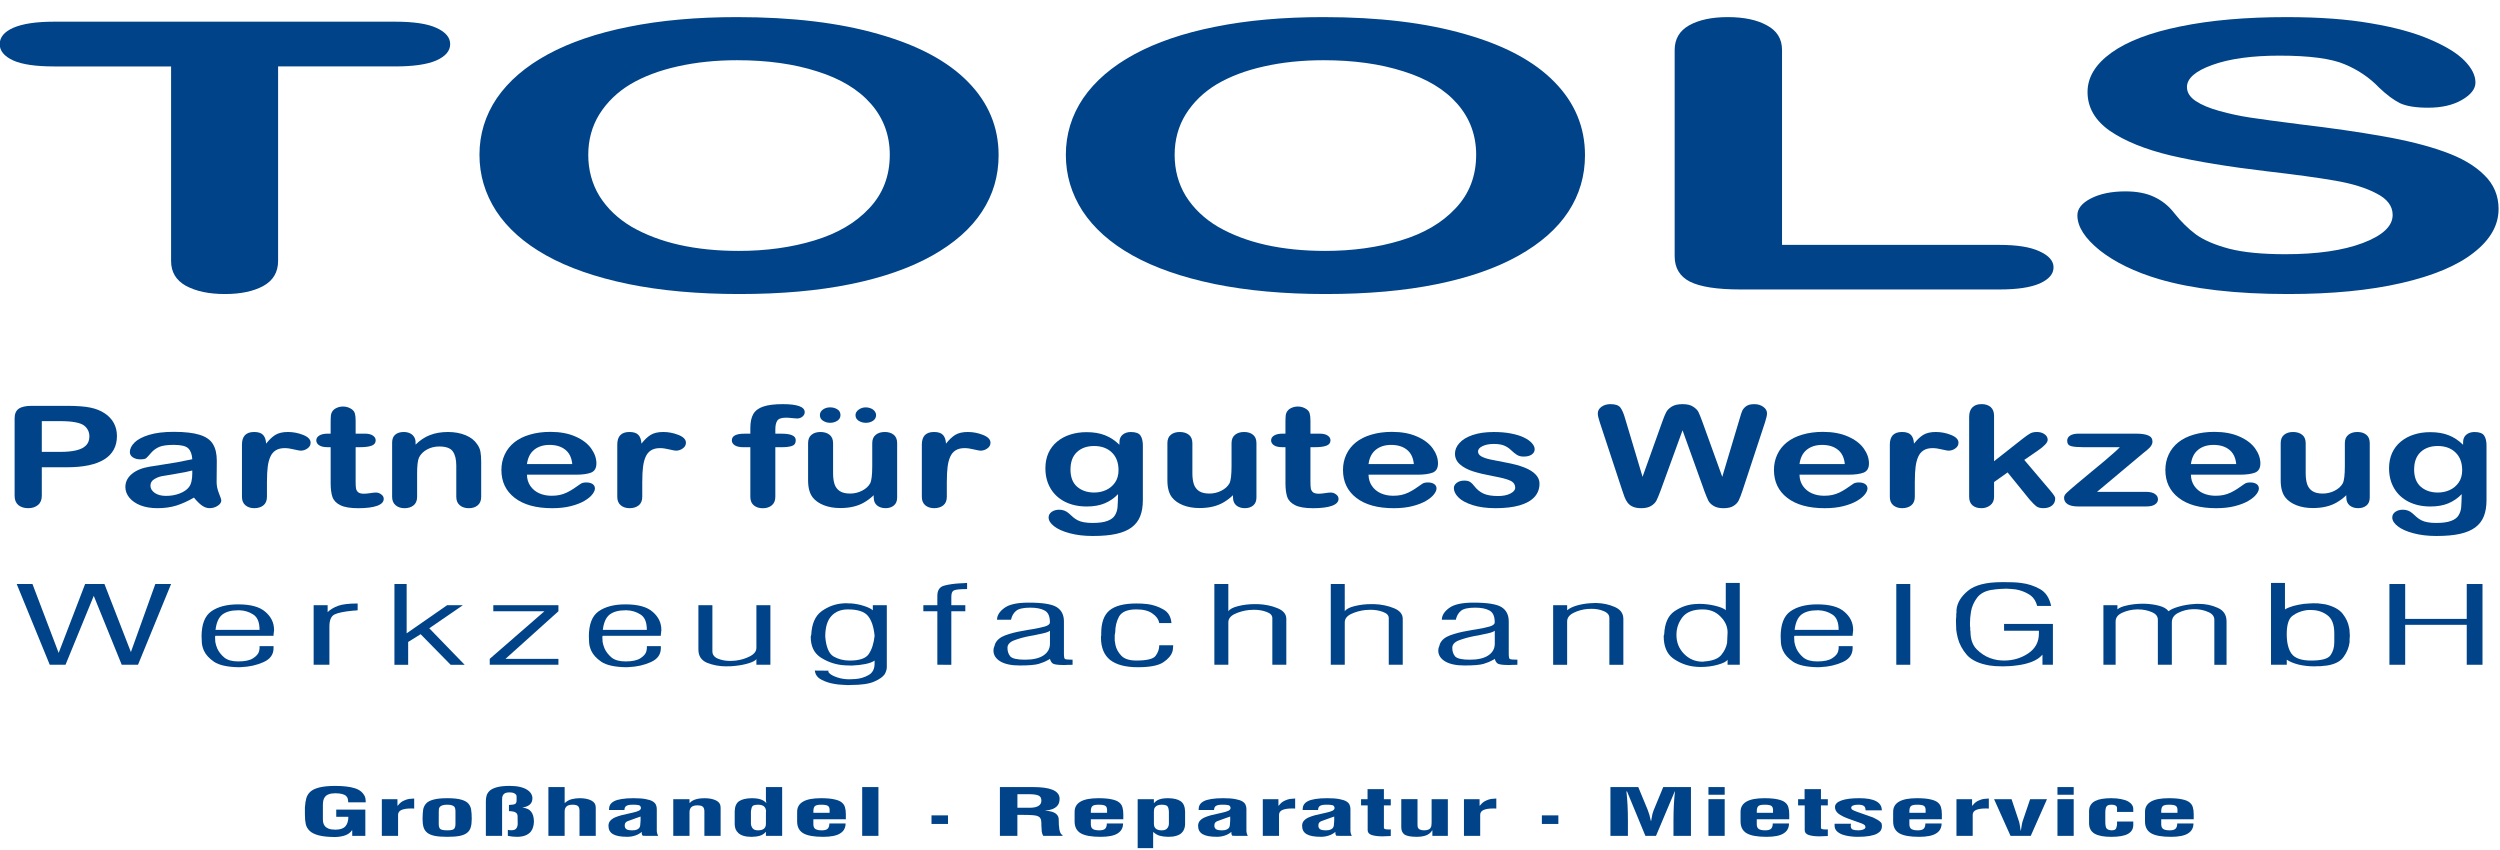 <?xml version="1.0" encoding="UTF-8" standalone="no"?>
<svg
   xmlns:dc="http://purl.org/dc/elements/1.1/"
   xmlns:cc="http://creativecommons.org/ns#"
   xmlns:rdf="http://www.w3.org/1999/02/22-rdf-syntax-ns#"
   xmlns:svg="http://www.w3.org/2000/svg"
   xmlns="http://www.w3.org/2000/svg"
   xmlns:sodipodi="http://sodipodi.sourceforge.net/DTD/sodipodi-0.dtd"
   xmlns:inkscape="http://www.inkscape.org/namespaces/inkscape"
   width="145.159mm"
   height="49.343mm"
   viewBox="0 0 145.159 49.343"
   version="1.1"
   id="svg1874"
   inkscape:version="1.0.2 (e86c870879, 2021-01-15)"
   sodipodi:docname="logo.svg">
  <defs
     id="defs1868">
    <filter
       inkscape:collect="always"
       style="color-interpolation-filters:sRGB"
       id="filter973"
       x="-1.0154644e-05"
       width="1"
       y="-4.6298749e-05"
       height="1">
      <feGaussianBlur
         inkscape:collect="always"
         stdDeviation="0.001"
         id="feGaussianBlur975" />
    </filter>
    <filter
       inkscape:collect="always"
       style="color-interpolation-filters:sRGB"
       id="filter977"
       x="-1.3228265e-05"
       width="1"
       y="-0"
       height="1">
      <feGaussianBlur
         inkscape:collect="always"
         stdDeviation="0.001"
         id="feGaussianBlur979" />
    </filter>
    <filter
       inkscape:collect="always"
       style="color-interpolation-filters:sRGB"
       id="filter981"
       x="-1.0509152e-05"
       width="1"
       y="-0"
       height="1">
      <feGaussianBlur
         inkscape:collect="always"
         stdDeviation="0.001"
         id="feGaussianBlur983" />
    </filter>
    <filter
       inkscape:collect="always"
       style="color-interpolation-filters:sRGB"
       id="filter985"
       x="-8.4248546e-06"
       width="1"
       y="-0"
       height="1">
      <feGaussianBlur
         inkscape:collect="always"
         stdDeviation="0.001"
         id="feGaussianBlur987" />
    </filter>
  </defs>
  <sodipodi:namedview
     id="base"
     pagecolor="#ffffff"
     bordercolor="#666666"
     borderopacity="1.0"
     inkscape:pageopacity="0.0"
     inkscape:pageshadow="2"
     inkscape:zoom="1.4"
     inkscape:cx="345.71491"
     inkscape:cy="137.22525"
     inkscape:document-units="mm"
     inkscape:current-layer="layer1"
     inkscape:document-rotation="0"
     showgrid="false"
     fit-margin-top="0"
     fit-margin-left="0"
     fit-margin-right="0"
     fit-margin-bottom="0"
     inkscape:window-width="1920"
     inkscape:window-height="1017"
     inkscape:window-x="1912"
     inkscape:window-y="1063"
     inkscape:window-maximized="1" />
  <g
     inkscape:label="Ebene 1"
     inkscape:groupmode="layer"
     id="layer1"
     transform="translate(-18.324,-13.119)">
    <g
       aria-label="Geschäftsführer: Gerd Klingner"
       transform="matrix(0.848,0,0,0.648,-14.113,-477.916)"
       id="text8-8-6"
       style="font-size:6.837px;font-family:Helvetica-Condensed;fill:#004389;fill-opacity:1;stroke-width:0;stroke-miterlimit:4;stroke-dasharray:none" />
    <g
       aria-label="TOOLS"
       transform="matrix(1.043,0,0,0.527,-14.113,-477.633)"
       id="text10-2-2"
       style="font-size:41.218px;font-family:ArialRoundedMTBold;fill:#004389;fill-opacity:1;stroke-width:1.678;filter:url(#filter973)">
      <path
         d="m 53.102,938.537 h -6.521 v 21.434 q 0,1.852 -0.825,2.757 -0.825,0.886 -2.133,0.886 -1.328,0 -2.174,-0.906 -0.825,-0.906 -0.825,-2.737 v -21.434 h -6.521 q -1.53,0 -2.274,-0.664 -0.745,-0.684 -0.745,-1.791 0,-1.147 0.765,-1.811 0.785,-0.664 2.254,-0.664 h 18.999 q 1.55,0 2.294,0.684 0.765,0.684 0.765,1.791 0,1.107 -0.765,1.791 -0.765,0.664 -2.294,0.664 z"
         style="font-size:41.218px;font-family:ArialRoundedMTBold;fill:#004389;fill-opacity:1;stroke-width:1.678"
         id="path1640" />
      <path
         d="m 72.141,933.103 q 4.589,0 7.869,1.872 3.301,1.852 4.991,5.293 1.691,3.421 1.691,8.05 0,3.421 -0.926,6.219 -0.926,2.797 -2.777,4.85 -1.852,2.053 -4.548,3.14 -2.697,1.087 -6.179,1.087 -3.462,0 -6.199,-1.107 -2.737,-1.127 -4.569,-3.16 -1.831,-2.033 -2.777,-4.891 -0.926,-2.858 -0.926,-6.179 0,-3.401 0.966,-6.239 0.986,-2.838 2.838,-4.83 1.852,-1.992 4.508,-3.039 2.657,-1.067 6.038,-1.067 z m 8.493,15.175 q 0,-3.24 -1.047,-5.615 -1.047,-2.375 -2.999,-3.582 -1.932,-1.228 -4.448,-1.228 -1.791,0 -3.321,0.684 -1.509,0.664 -2.616,1.952 -1.087,1.288 -1.731,3.301 -0.624,1.992 -0.624,4.488 0,2.516 0.624,4.548 0.644,2.033 1.791,3.381 1.167,1.328 2.657,1.992 1.509,0.664 3.301,0.664 2.294,0 4.206,-1.147 1.932,-1.147 3.059,-3.542 1.147,-2.395 1.147,-5.897 z"
         style="font-size:41.218px;font-family:ArialRoundedMTBold;fill:#004389;fill-opacity:1;stroke-width:1.678"
         id="path1642" />
      <path
         d="m 104.785,933.103 q 4.589,0 7.869,1.872 3.301,1.852 4.991,5.293 1.691,3.421 1.691,8.05 0,3.421 -0.926,6.219 -0.926,2.797 -2.777,4.85 -1.852,2.053 -4.548,3.14 -2.697,1.087 -6.179,1.087 -3.462,0 -6.199,-1.107 -2.737,-1.127 -4.569,-3.16 -1.831,-2.033 -2.777,-4.891 -0.926,-2.858 -0.926,-6.179 0,-3.401 0.966,-6.239 0.986,-2.838 2.838,-4.83 1.852,-1.992 4.508,-3.039 2.657,-1.067 6.038,-1.067 z m 8.493,15.175 q 0,-3.24 -1.047,-5.615 -1.047,-2.375 -2.999,-3.582 -1.932,-1.228 -4.448,-1.228 -1.791,0 -3.321,0.684 -1.509,0.664 -2.616,1.952 -1.087,1.288 -1.731,3.301 -0.624,1.992 -0.624,4.488 0,2.516 0.624,4.548 0.644,2.033 1.791,3.381 1.167,1.328 2.657,1.992 1.509,0.664 3.301,0.664 2.294,0 4.206,-1.147 1.932,-1.147 3.059,-3.542 1.147,-2.395 1.147,-5.897 z"
         style="font-size:41.218px;font-family:ArialRoundedMTBold;fill:#004389;fill-opacity:1;stroke-width:1.678"
         id="path1644" />
      <path
         d="m 130.305,936.726 v 21.474 h 12.116 q 1.449,0 2.214,0.704 0.785,0.704 0.785,1.771 0,1.087 -0.765,1.771 -0.765,0.664 -2.234,0.664 h -14.43 q -1.952,0 -2.818,-0.865 -0.845,-0.865 -0.845,-2.797 v -22.722 q 0,-1.811 0.805,-2.717 0.825,-0.906 2.153,-0.906 1.348,0 2.174,0.906 0.845,0.886 0.845,2.717 z"
         style="font-size:41.218px;font-family:ArialRoundedMTBold;fill:#004389;fill-opacity:1;stroke-width:1.678"
         id="path1646" />
      <path
         d="m 170.194,954.255 q 0,2.677 -1.389,4.81 -1.369,2.133 -4.025,3.341 -2.657,1.208 -6.299,1.208 -4.367,0 -7.205,-1.65 -2.013,-1.187 -3.281,-3.16 -1.248,-1.992 -1.248,-3.864 0,-1.087 0.745,-1.852 0.765,-0.785 1.932,-0.785 0.946,0 1.59,0.604 0.664,0.604 1.127,1.791 0.564,1.409 1.208,2.355 0.664,0.946 1.852,1.57 1.187,0.604 3.12,0.604 2.657,0 4.307,-1.228 1.67,-1.248 1.67,-3.099 0,-1.469 -0.906,-2.375 -0.886,-0.926 -2.314,-1.409 -1.409,-0.483 -3.784,-1.026 -3.18,-0.745 -5.333,-1.731 -2.133,-1.006 -3.401,-2.717 -1.248,-1.731 -1.248,-4.287 0,-2.435 1.328,-4.327 1.328,-1.892 3.844,-2.898 2.516,-1.026 5.917,-1.026 2.717,0 4.689,0.684 1.992,0.664 3.301,1.791 1.308,1.107 1.912,2.335 0.604,1.228 0.604,2.395 0,1.067 -0.765,1.932 -0.745,0.845 -1.872,0.845 -1.026,0 -1.57,-0.503 -0.523,-0.523 -1.147,-1.691 -0.805,-1.67 -1.932,-2.596 -1.127,-0.946 -3.623,-0.946 -2.314,0 -3.743,1.026 -1.409,1.006 -1.409,2.435 0,0.886 0.483,1.53 0.483,0.644 1.328,1.107 0.845,0.463 1.711,0.725 0.865,0.262 2.858,0.765 2.496,0.584 4.508,1.288 2.033,0.704 3.442,1.711 1.429,1.006 2.214,2.556 0.805,1.53 0.805,3.764 z"
         style="font-size:41.218px;font-family:ArialRoundedMTBold;fill:#004389;fill-opacity:1;stroke-width:1.678"
         id="path1648" />
    </g>
    <g
       aria-label="Großhandel · Reparatur · Mietservice"
       transform="matrix(1.027,0,0,0.535,-14.113,-478.478)"
       id="text6-4-7"
       style="font-size:7.06px;font-family:Helvetica-Condensed-Bold;fill:#004389;fill-opacity:1;stroke-width:1.041;filter:url(#filter977)">
      <path
         d="m 48.823,1007.273 q 0,0.628 0.049,1.045 0.049,0.409 0.219,0.727 0.169,0.318 0.522,0.494 0.353,0.176 0.939,0.176 0.311,-0.021 0.551,-0.184 0.247,-0.169 0.381,-0.551 h 0.014 v 0.607 h 0.741 v -2.845 h -1.645 v 0.777 h 0.685 q 0,0.678 -0.169,1.038 -0.169,0.36 -0.558,0.36 -0.24,0 -0.388,-0.106 -0.141,-0.113 -0.212,-0.282 -0.071,-0.176 -0.092,-0.36 -0.021,-0.184 -0.021,-0.402 v -1.468 q 0,-0.296 0.021,-0.515 0.021,-0.226 0.092,-0.409 0.071,-0.191 0.212,-0.296 0.148,-0.113 0.388,-0.113 0.24,0.01 0.381,0.085 0.148,0.078 0.219,0.212 0.071,0.127 0.092,0.289 0.021,0.155 0.028,0.402 h 0.988 q 0,-0.042 0,-0.127 -0.007,-0.346 -0.049,-0.515 -0.162,-0.649 -0.565,-0.889 -0.402,-0.247 -1.094,-0.254 -0.572,0 -0.918,0.17 -0.346,0.169 -0.515,0.48 -0.162,0.303 -0.219,0.699 -0.056,0.388 -0.078,1.002 z"
         style="font-style:normal;font-variant:normal;font-weight:normal;font-stretch:normal;font-family:Helvetica-Condensed;-inkscape-font-specification:Helvetica-Condensed;fill:#004389;fill-opacity:1;stroke-width:1.041"
         id="path1518" />
      <path
         d="m 54.054,1005.607 h -0.882 v 3.982 h 0.918 v -2.301 q 0.007,-0.36 0.198,-0.515 0.191,-0.155 0.522,-0.155 0.021,0 0.092,0 0.056,0.01 0.099,0.01 v -1.087 h -0.035 q -0.134,0.01 -0.261,0.042 -0.12,0.035 -0.275,0.17 -0.106,0.085 -0.191,0.219 -0.085,0.134 -0.169,0.346 h -0.014 z"
         style="font-style:normal;font-variant:normal;font-weight:normal;font-stretch:normal;font-family:Helvetica-Condensed;-inkscape-font-specification:Helvetica-Condensed;fill:#004389;fill-opacity:1;stroke-width:1.041"
         id="path1520" />
      <path
         d="m 56.391,1006.963 q 0,-0.191 0.007,-0.304 0.014,-0.12 0.056,-0.219 0.049,-0.106 0.148,-0.169 0.099,-0.063 0.275,-0.063 0.162,0 0.254,0.063 0.099,0.057 0.141,0.162 0.042,0.106 0.049,0.226 0.014,0.113 0.014,0.304 v 1.327 q 0,0.402 -0.085,0.551 -0.078,0.148 -0.374,0.148 -0.311,0 -0.402,-0.148 -0.085,-0.148 -0.085,-0.551 z m 0.487,2.732 q 0.438,0 0.706,-0.106 0.275,-0.113 0.417,-0.346 0.148,-0.233 0.198,-0.586 0.056,-0.36 0.056,-0.918 0,-0.628 -0.035,-0.995 -0.028,-0.374 -0.155,-0.657 -0.127,-0.282 -0.409,-0.431 -0.282,-0.155 -0.777,-0.155 -0.501,0 -0.791,0.155 -0.289,0.148 -0.417,0.431 -0.127,0.282 -0.162,0.642 -0.028,0.36 -0.035,1.01 0,0.551 0.056,0.911 0.056,0.36 0.205,0.593 0.148,0.233 0.424,0.346 0.275,0.106 0.72,0.106 z"
         style="font-style:normal;font-variant:normal;font-weight:normal;font-stretch:normal;font-family:Helvetica-Condensed;-inkscape-font-specification:Helvetica-Condensed;fill:#004389;fill-opacity:1;stroke-width:1.041"
         id="path1522" />
      <path
         d="m 61.128,1006.511 q 0.268,-0.078 0.409,-0.318 0.148,-0.24 0.148,-0.692 0,-0.247 -0.071,-0.48 -0.071,-0.24 -0.226,-0.431 -0.155,-0.198 -0.402,-0.311 -0.247,-0.113 -0.593,-0.113 -0.438,0 -0.72,0.148 -0.275,0.148 -0.409,0.388 -0.127,0.24 -0.169,0.515 -0.042,0.268 -0.042,0.607 v 3.763 h 0.918 v -3.911 q 0,-0.162 0.007,-0.282 0.014,-0.12 0.049,-0.24 0.035,-0.127 0.12,-0.205 0.092,-0.078 0.233,-0.078 0.205,0 0.304,0.127 0.106,0.12 0.106,0.311 v 0.431 q 0,0.311 -0.092,0.395 -0.085,0.078 -0.339,0.099 v 0.671 q 0.268,0.01 0.374,0.141 0.113,0.134 0.113,0.402 l 0.007,0.826 q 0,0.296 -0.078,0.501 -0.071,0.198 -0.275,0.205 -0.113,0 -0.205,-0.042 v 0.649 q 0.12,0.049 0.254,0.078 0.134,0.028 0.261,0.028 0.035,0 0.071,0 0.049,-0.01 0.064,-0.01 0.24,-0.035 0.402,-0.191 0.162,-0.155 0.254,-0.381 0.092,-0.233 0.127,-0.508 0.042,-0.282 0.042,-0.6 -0.007,-0.664 -0.155,-1.031 -0.141,-0.367 -0.487,-0.452 z"
         style="font-style:normal;font-variant:normal;font-weight:normal;font-stretch:normal;font-family:Helvetica-Condensed;-inkscape-font-specification:Helvetica-Condensed;fill:#004389;fill-opacity:1;stroke-width:1.041"
         id="path1524" />
      <path
         d="m 63.507,1009.589 v -2.647 q 0,-0.353 0.106,-0.544 0.106,-0.191 0.346,-0.191 0.24,0.01 0.311,0.169 0.078,0.155 0.078,0.487 v 2.725 h 0.918 v -3.071 q 0,-0.522 -0.254,-0.769 -0.254,-0.247 -0.664,-0.247 -0.212,0 -0.438,0.106 -0.219,0.106 -0.388,0.409 h -0.014 v -1.723 H 62.589 v 5.295 z"
         style="font-style:normal;font-variant:normal;font-weight:normal;font-stretch:normal;font-family:Helvetica-Condensed;-inkscape-font-specification:Helvetica-Condensed;fill:#004389;fill-opacity:1;stroke-width:1.041"
         id="path1526" />
      <path
         d="m 68.795,1009.589 q -0.078,-0.289 -0.078,-0.558 v -2.351 q 0,-0.261 -0.049,-0.459 -0.042,-0.205 -0.176,-0.367 -0.134,-0.162 -0.402,-0.254 -0.261,-0.099 -0.685,-0.099 -0.409,0 -0.685,0.092 -0.275,0.085 -0.431,0.254 -0.155,0.169 -0.219,0.402 -0.056,0.226 -0.056,0.537 h 0.875 q 0,-0.304 0.099,-0.438 0.099,-0.141 0.381,-0.141 0.205,0 0.304,0.042 0.099,0.035 0.127,0.162 0.021,0.085 0.021,0.155 0,0.169 -0.113,0.289 -0.113,0.113 -0.36,0.219 -0.064,0.028 -0.099,0.042 -0.332,0.134 -0.529,0.233 -0.198,0.099 -0.374,0.247 -0.169,0.148 -0.268,0.374 -0.092,0.219 -0.092,0.529 0,0.614 0.254,0.904 0.254,0.289 0.812,0.289 0.226,0 0.438,-0.134 0.198,-0.12 0.367,-0.381 h 0.014 q 0,0.021 0,0.056 -0.007,0.049 -0.007,0.057 0,0.17 0.064,0.296 z m -0.995,-1.666 q 0,0.049 -0.007,0.198 0,0.191 -0.014,0.332 -0.007,0.134 -0.049,0.261 -0.042,0.12 -0.141,0.198 -0.092,0.078 -0.254,0.078 -0.24,0 -0.339,-0.127 -0.092,-0.134 -0.092,-0.381 0,-0.155 0.028,-0.275 0.035,-0.127 0.127,-0.205 0.169,-0.134 0.508,-0.353 0.148,-0.099 0.233,-0.155 z"
         style="font-style:normal;font-variant:normal;font-weight:normal;font-stretch:normal;font-family:Helvetica-Condensed;-inkscape-font-specification:Helvetica-Condensed;fill:#004389;fill-opacity:1;stroke-width:1.041"
         id="path1528" />
      <path
         d="m 70.567,1005.607 h -0.918 v 3.982 h 0.918 v -2.577 q 0,-0.353 0.106,-0.544 0.106,-0.191 0.346,-0.191 0.24,0.01 0.311,0.17 0.078,0.155 0.078,0.487 v 2.655 h 0.918 v -3.071 q 0,-0.522 -0.254,-0.769 -0.254,-0.247 -0.664,-0.247 -0.099,0 -0.205,0.021 -0.106,0.014 -0.226,0.071 -0.113,0.05 -0.219,0.155 -0.106,0.106 -0.176,0.268 h -0.014 z"
         style="font-style:normal;font-variant:normal;font-weight:normal;font-stretch:normal;font-family:Helvetica-Condensed;-inkscape-font-specification:Helvetica-Condensed;fill:#004389;fill-opacity:1;stroke-width:1.041"
         id="path1530" />
      <path
         d="m 74.887,1008.283 q 0,0.706 -0.445,0.706 -0.198,0 -0.289,-0.183 -0.092,-0.184 -0.113,-0.501 v -1.327 q 0.007,-0.071 0.007,-0.148 0.021,-0.325 0.085,-0.473 0.071,-0.148 0.325,-0.148 0.134,0 0.219,0.07 0.092,0.064 0.134,0.176 0.049,0.106 0.064,0.233 0.021,0.127 0.021,0.268 0,0 -0.007,0.071 0,0.042 0,0.063 z m 0,1.306 h 0.918 v -5.295 h -0.918 v 1.363 q 0,0.191 0.028,0.353 h -0.014 q -0.134,-0.275 -0.325,-0.388 -0.191,-0.12 -0.494,-0.12 -0.473,0.014 -0.713,0.325 -0.233,0.304 -0.247,1.087 v 1.44 q 0.007,0.268 0.049,0.501 0.049,0.233 0.155,0.424 0.106,0.191 0.289,0.304 0.191,0.113 0.466,0.113 0.289,-0.014 0.473,-0.127 0.191,-0.113 0.318,-0.402 h 0.014 z"
         style="font-style:normal;font-variant:normal;font-weight:normal;font-stretch:normal;font-family:Helvetica-Condensed;-inkscape-font-specification:Helvetica-Condensed;fill:#004389;fill-opacity:1;stroke-width:1.041"
         id="path1532" />
      <path
         d="m 76.652,1008.022 q 0,0.89 0.346,1.285 0.346,0.388 1.123,0.388 0.657,0 0.96,-0.367 0.311,-0.367 0.311,-1.087 h -0.918 q 0,0.402 -0.099,0.579 -0.092,0.169 -0.325,0.169 -0.233,0 -0.353,-0.127 -0.12,-0.134 -0.127,-0.494 v -0.579 h 1.836 v -0.537 q 0,-0.459 -0.049,-0.762 -0.042,-0.311 -0.184,-0.529 -0.141,-0.226 -0.431,-0.339 -0.282,-0.12 -0.748,-0.12 -1.341,0 -1.341,1.476 z m 0.918,-0.939 v -0.162 q 0,-0.381 0.078,-0.544 0.078,-0.169 0.36,-0.169 0.275,0 0.374,0.113 0.099,0.113 0.106,0.416 v 0.346 z"
         style="font-style:normal;font-variant:normal;font-weight:normal;font-stretch:normal;font-family:Helvetica-Condensed;-inkscape-font-specification:Helvetica-Condensed;fill:#004389;fill-opacity:1;stroke-width:1.041"
         id="path1534" />
      <path
         d="m 81.248,1009.589 v -5.295 h -0.918 v 5.295 z"
         style="font-style:normal;font-variant:normal;font-weight:normal;font-stretch:normal;font-family:Helvetica-Condensed;-inkscape-font-specification:Helvetica-Condensed;fill:#004389;fill-opacity:1;stroke-width:1.041"
         id="path1536" />
      <path
         d="m 84.249,1007.365 v 0.932 h 0.932 v -0.932 z"
         style="font-style:normal;font-variant:normal;font-weight:normal;font-stretch:normal;font-family:Helvetica-Condensed;-inkscape-font-specification:Helvetica-Condensed;fill:#004389;fill-opacity:1;stroke-width:1.041"
         id="path1538" />
      <path
         d="m 89.282,1007.309 q 0.318,0 0.501,0.014 0.184,0.01 0.339,0.056 0.113,0.035 0.184,0.12 0.071,0.078 0.099,0.191 0.035,0.113 0.042,0.226 0.007,0.106 0.014,0.289 v 0.042 q 0,0.014 0,0.205 0.007,0.388 0.021,0.671 0.021,0.282 0.085,0.466 h 1.087 v -0.099 q -0.071,-0.042 -0.113,-0.205 -0.042,-0.17 -0.064,-0.403 -0.021,-0.24 -0.028,-0.487 -0.007,-0.254 -0.007,-0.579 0,-0.409 -0.176,-0.657 -0.169,-0.247 -0.586,-0.303 v -0.014 q 0.24,-0.035 0.395,-0.148 0.162,-0.12 0.254,-0.296 0.092,-0.176 0.127,-0.381 0.035,-0.212 0.035,-0.452 0,-0.353 -0.113,-0.6 -0.106,-0.247 -0.311,-0.395 -0.198,-0.148 -0.473,-0.212 -0.268,-0.064 -0.607,-0.064 h -1.871 v 5.295 h 0.988 v -2.28 z m -0.176,-2.238 h 0.734 q 0.318,0.01 0.466,0.148 0.155,0.134 0.155,0.551 0,0.374 -0.162,0.565 -0.155,0.184 -0.417,0.198 h -0.777 z"
         style="font-style:normal;font-variant:normal;font-weight:normal;font-stretch:normal;font-family:Helvetica-Condensed;-inkscape-font-specification:Helvetica-Condensed;fill:#004389;fill-opacity:1;stroke-width:1.041"
         id="path1540" />
      <path
         d="m 92.339,1008.022 q 0,0.89 0.346,1.285 0.346,0.388 1.123,0.388 0.657,0 0.96,-0.367 0.311,-0.367 0.311,-1.087 h -0.918 q 0,0.402 -0.099,0.579 -0.092,0.169 -0.325,0.169 -0.233,0 -0.353,-0.127 -0.12,-0.134 -0.127,-0.494 v -0.579 h 1.836 v -0.537 q 0,-0.459 -0.049,-0.762 -0.042,-0.311 -0.184,-0.529 -0.141,-0.226 -0.431,-0.339 -0.282,-0.12 -0.748,-0.12 -1.341,0 -1.341,1.476 z m 0.918,-0.939 v -0.162 q 0,-0.381 0.078,-0.544 0.078,-0.169 0.36,-0.169 0.275,0 0.374,0.113 0.099,0.113 0.106,0.416 v 0.346 z"
         style="font-style:normal;font-variant:normal;font-weight:normal;font-stretch:normal;font-family:Helvetica-Condensed;-inkscape-font-specification:Helvetica-Condensed;fill:#004389;fill-opacity:1;stroke-width:1.041"
         id="path1542" />
      <path
         d="m 96.822,1007.09 q 0,-0.021 0,-0.063 0,-0.071 0,-0.071 0,-0.141 0.014,-0.268 0.014,-0.127 0.064,-0.233 0.049,-0.113 0.134,-0.176 0.085,-0.07 0.219,-0.07 0.254,0 0.325,0.148 0.071,0.148 0.085,0.473 0,0.078 0.007,0.148 v 1.327 q -0.014,0.318 -0.113,0.501 -0.092,0.183 -0.289,0.183 -0.445,0 -0.445,-0.706 z m 0,-1.482 H 95.905 v 5.316 h 0.875 v -1.744 h 0.014 q 0.162,0.282 0.353,0.395 0.191,0.106 0.487,0.12 0.275,0 0.459,-0.113 0.191,-0.113 0.289,-0.296 0.106,-0.191 0.148,-0.417 0.049,-0.226 0.056,-0.501 v -1.44 q -0.014,-0.784 -0.247,-1.094 -0.233,-0.318 -0.706,-0.332 -0.297,0 -0.487,0.12 -0.191,0.12 -0.311,0.402 h -0.014 z"
         style="font-style:normal;font-variant:normal;font-weight:normal;font-stretch:normal;font-family:Helvetica-Condensed;-inkscape-font-specification:Helvetica-Condensed;fill:#004389;fill-opacity:1;stroke-width:1.041"
         id="path1544" />
      <path
         d="m 102.131,1009.589 q -0.078,-0.289 -0.078,-0.558 v -2.351 q 0,-0.261 -0.049,-0.459 -0.042,-0.205 -0.176,-0.367 -0.134,-0.162 -0.402,-0.254 -0.261,-0.099 -0.685,-0.099 -0.409,0 -0.685,0.092 -0.275,0.085 -0.431,0.254 -0.155,0.169 -0.219,0.402 -0.056,0.226 -0.056,0.537 h 0.875 q 0,-0.304 0.099,-0.438 0.099,-0.141 0.381,-0.141 0.205,0 0.304,0.042 0.099,0.035 0.127,0.162 0.021,0.085 0.021,0.155 0,0.169 -0.113,0.289 -0.113,0.113 -0.36,0.219 -0.064,0.028 -0.099,0.042 -0.332,0.134 -0.529,0.233 -0.198,0.099 -0.374,0.247 -0.169,0.148 -0.268,0.374 -0.092,0.219 -0.092,0.529 0,0.614 0.254,0.904 0.254,0.289 0.812,0.289 0.226,0 0.438,-0.134 0.198,-0.12 0.367,-0.381 h 0.014 q 0,0.021 0,0.056 -0.007,0.049 -0.007,0.057 0,0.17 0.064,0.296 z m -0.995,-1.666 q 0,0.049 -0.007,0.198 0,0.191 -0.014,0.332 -0.007,0.134 -0.049,0.261 -0.042,0.12 -0.141,0.198 -0.092,0.078 -0.254,0.078 -0.24,0 -0.339,-0.127 -0.092,-0.134 -0.092,-0.381 0,-0.155 0.028,-0.275 0.035,-0.127 0.127,-0.205 0.169,-0.134 0.508,-0.353 0.148,-0.099 0.233,-0.155 z"
         style="font-style:normal;font-variant:normal;font-weight:normal;font-stretch:normal;font-family:Helvetica-Condensed;-inkscape-font-specification:Helvetica-Condensed;fill:#004389;fill-opacity:1;stroke-width:1.041"
         id="path1546" />
      <path
         d="m 103.861,1005.607 h -0.882 v 3.982 h 0.918 v -2.301 q 0.007,-0.36 0.198,-0.515 0.191,-0.155 0.522,-0.155 0.021,0 0.092,0 0.057,0.01 0.099,0.01 v -1.087 h -0.035 q -0.134,0.01 -0.261,0.042 -0.12,0.035 -0.275,0.17 -0.106,0.085 -0.191,0.219 -0.085,0.134 -0.169,0.346 h -0.014 z"
         style="font-style:normal;font-variant:normal;font-weight:normal;font-stretch:normal;font-family:Helvetica-Condensed;-inkscape-font-specification:Helvetica-Condensed;fill:#004389;fill-opacity:1;stroke-width:1.041"
         id="path1548" />
      <path
         d="m 108.012,1009.589 q -0.078,-0.289 -0.078,-0.558 v -2.351 q 0,-0.261 -0.049,-0.459 -0.042,-0.205 -0.176,-0.367 -0.134,-0.162 -0.402,-0.254 -0.261,-0.099 -0.685,-0.099 -0.409,0 -0.685,0.092 -0.275,0.085 -0.431,0.254 -0.155,0.169 -0.219,0.402 -0.057,0.226 -0.057,0.537 h 0.875 q 0,-0.304 0.099,-0.438 0.099,-0.141 0.381,-0.141 0.205,0 0.304,0.042 0.099,0.035 0.127,0.162 0.021,0.085 0.021,0.155 0,0.169 -0.113,0.289 -0.113,0.113 -0.36,0.219 -0.064,0.028 -0.099,0.042 -0.332,0.134 -0.529,0.233 -0.198,0.099 -0.374,0.247 -0.169,0.148 -0.268,0.374 -0.092,0.219 -0.092,0.529 0,0.614 0.254,0.904 0.254,0.289 0.812,0.289 0.226,0 0.438,-0.134 0.198,-0.12 0.367,-0.381 h 0.014 q 0,0.021 0,0.056 -0.007,0.049 -0.007,0.057 0,0.17 0.064,0.296 z m -0.995,-1.666 q 0,0.049 -0.007,0.198 0,0.191 -0.014,0.332 -0.007,0.134 -0.049,0.261 -0.042,0.12 -0.141,0.198 -0.092,0.078 -0.254,0.078 -0.24,0 -0.339,-0.127 -0.092,-0.134 -0.092,-0.381 0,-0.155 0.028,-0.275 0.035,-0.127 0.127,-0.205 0.169,-0.134 0.508,-0.353 0.148,-0.099 0.233,-0.155 z"
         style="font-style:normal;font-variant:normal;font-weight:normal;font-stretch:normal;font-family:Helvetica-Condensed;-inkscape-font-specification:Helvetica-Condensed;fill:#004389;fill-opacity:1;stroke-width:1.041"
         id="path1550" />
      <path
         d="m 110.215,1008.883 q -0.014,0 -0.057,0.01 -0.042,0 -0.078,0 -0.099,0 -0.169,-0.028 -0.071,-0.035 -0.085,-0.113 v -2.471 h 0.388 v -0.671 h -0.388 v -1.094 h -0.925 v 1.094 h -0.367 v 0.671 h 0.374 v 2.697 q 0,0.374 0.233,0.522 0.233,0.141 0.607,0.141 0.184,0 0.466,-0.035 z"
         style="font-style:normal;font-variant:normal;font-weight:normal;font-stretch:normal;font-family:Helvetica-Condensed;-inkscape-font-specification:Helvetica-Condensed;fill:#004389;fill-opacity:1;stroke-width:1.041"
         id="path1552" />
      <path
         d="m 112.566,1009.589 h 0.875 v -3.982 h -0.918 v 2.584 q 0,0.176 -0.014,0.303 -0.007,0.12 -0.049,0.24 -0.035,0.113 -0.127,0.183 -0.085,0.071 -0.233,0.071 -0.162,0 -0.282,-0.127 -0.057,-0.092 -0.078,-0.212 -0.014,-0.12 -0.014,-0.318 v -2.725 h -0.918 v 3.05 q 0,0.537 0.184,0.791 0.191,0.247 0.706,0.247 0.332,-0.01 0.537,-0.176 0.212,-0.169 0.318,-0.522 h 0.014 z"
         style="font-style:normal;font-variant:normal;font-weight:normal;font-stretch:normal;font-family:Helvetica-Condensed;-inkscape-font-specification:Helvetica-Condensed;fill:#004389;fill-opacity:1;stroke-width:1.041"
         id="path1554" />
      <path
         d="M 115.234,1005.607 H 114.352 v 3.982 h 0.918 v -2.301 q 0.007,-0.36 0.198,-0.515 0.191,-0.155 0.522,-0.155 0.021,0 0.092,0 0.057,0.01 0.099,0.01 v -1.087 h -0.035 q -0.134,0.01 -0.261,0.042 -0.12,0.035 -0.275,0.17 -0.106,0.085 -0.191,0.219 -0.085,0.134 -0.169,0.346 h -0.014 z"
         style="font-style:normal;font-variant:normal;font-weight:normal;font-stretch:normal;font-family:Helvetica-Condensed;-inkscape-font-specification:Helvetica-Condensed;fill:#004389;fill-opacity:1;stroke-width:1.041"
         id="path1556" />
      <path
         d="m 118.757,1007.365 v 0.932 h 0.932 v -0.932 z"
         style="font-style:normal;font-variant:normal;font-weight:normal;font-stretch:normal;font-family:Helvetica-Condensed;-inkscape-font-specification:Helvetica-Condensed;fill:#004389;fill-opacity:1;stroke-width:1.041"
         id="path1558" />
      <path
         d="m 123.622,1007.923 q 0,-1.751 -0.085,-3.156 h 0.035 l 1.038,4.822 h 0.6 l 1.059,-4.822 h 0.014 q -0.085,1.405 -0.085,3.156 v 1.666 h 0.988 v -5.295 h -1.567 l -0.529,2.457 q -0.049,0.233 -0.085,0.494 -0.028,0.261 -0.071,0.727 h -0.014 q -0.071,-0.685 -0.184,-1.221 l -0.529,-2.457 h -1.574 v 5.295 h 0.988 z"
         style="font-style:normal;font-variant:normal;font-weight:normal;font-stretch:normal;font-family:Helvetica-Condensed;-inkscape-font-specification:Helvetica-Condensed;fill:#004389;fill-opacity:1;stroke-width:1.041"
         id="path1560" />
      <path
         d="m 129.093,1009.589 v -3.982 h -0.918 v 3.982 z m 0,-4.462 v -0.833 h -0.918 v 0.833 z"
         style="font-style:normal;font-variant:normal;font-weight:normal;font-stretch:normal;font-family:Helvetica-Condensed;-inkscape-font-specification:Helvetica-Condensed;fill:#004389;fill-opacity:1;stroke-width:1.041"
         id="path1562" />
      <path
         d="m 129.99,1008.022 q 0,0.89 0.346,1.285 0.346,0.388 1.123,0.388 0.657,0 0.96,-0.367 0.311,-0.367 0.311,-1.087 H 131.811 q 0,0.402 -0.099,0.579 -0.092,0.169 -0.325,0.169 -0.233,0 -0.353,-0.127 -0.12,-0.134 -0.127,-0.494 v -0.579 h 1.836 v -0.537 q 0,-0.459 -0.049,-0.762 -0.042,-0.311 -0.184,-0.529 -0.141,-0.226 -0.431,-0.339 -0.282,-0.12 -0.748,-0.12 -1.341,0 -1.341,1.476 z m 0.918,-0.939 v -0.162 q 0,-0.381 0.078,-0.544 0.078,-0.169 0.36,-0.169 0.275,0 0.374,0.113 0.099,0.113 0.106,0.416 v 0.346 z"
         style="font-style:normal;font-variant:normal;font-weight:normal;font-stretch:normal;font-family:Helvetica-Condensed;-inkscape-font-specification:Helvetica-Condensed;fill:#004389;fill-opacity:1;stroke-width:1.041"
         id="path1564" />
      <path
         d="m 134.924,1008.883 q -0.014,0 -0.057,0.01 -0.042,0 -0.078,0 -0.099,0 -0.169,-0.028 -0.071,-0.035 -0.085,-0.113 v -2.471 h 0.388 v -0.671 h -0.388 v -1.094 h -0.925 v 1.094 h -0.367 v 0.671 h 0.374 v 2.697 q 0,0.374 0.233,0.522 0.233,0.141 0.607,0.141 0.184,0 0.466,-0.035 z"
         style="font-style:normal;font-variant:normal;font-weight:normal;font-stretch:normal;font-family:Helvetica-Condensed;-inkscape-font-specification:Helvetica-Condensed;fill:#004389;fill-opacity:1;stroke-width:1.041"
         id="path1566" />
      <path
         d="m 135.313,1008.276 q 0,0.035 -0.007,0.099 0,0.064 0,0.092 0,0.367 0.127,0.614 0.134,0.247 0.332,0.381 0.198,0.127 0.417,0.176 0.219,0.057 0.424,0.057 0.402,0 0.671,-0.092 0.275,-0.092 0.424,-0.247 0.155,-0.162 0.219,-0.36 0.064,-0.205 0.064,-0.445 0,-0.127 -0.014,-0.268 -0.007,-0.099 -0.078,-0.212 -0.064,-0.12 -0.162,-0.226 -0.092,-0.113 -0.198,-0.205 -0.099,-0.092 -0.191,-0.141 l -0.748,-0.508 -0.021,-0.014 q -0.162,-0.113 -0.247,-0.205 -0.078,-0.092 -0.078,-0.24 0,-0.162 0.106,-0.24 0.106,-0.085 0.282,-0.085 0.226,0 0.325,0.134 0.099,0.134 0.099,0.48 h 0.918 q 0,-1.32 -1.278,-1.32 -0.657,0 -1.017,0.254 -0.353,0.247 -0.353,0.713 0,0.409 0.191,0.706 0.198,0.296 0.565,0.551 l 0.501,0.346 q 0.049,0.035 0.085,0.056 0.169,0.106 0.261,0.198 0.099,0.092 0.106,0.219 0.014,0.049 0.014,0.099 0,0.148 -0.113,0.247 -0.113,0.099 -0.282,0.099 -0.212,0 -0.325,-0.085 -0.113,-0.092 -0.113,-0.416 0,-0.099 0.014,-0.212 z"
         style="font-style:normal;font-variant:normal;font-weight:normal;font-stretch:normal;font-family:Helvetica-Condensed;-inkscape-font-specification:Helvetica-Condensed;fill:#004389;fill-opacity:1;stroke-width:1.041"
         id="path1568" />
      <path
         d="m 138.617,1008.022 q 0,0.89 0.346,1.285 0.346,0.388 1.123,0.388 0.657,0 0.96,-0.367 0.311,-0.367 0.311,-1.087 h -0.918 q 0,0.402 -0.099,0.579 -0.092,0.169 -0.325,0.169 -0.233,0 -0.353,-0.127 -0.12,-0.134 -0.127,-0.494 v -0.579 h 1.836 v -0.537 q 0,-0.459 -0.049,-0.762 -0.042,-0.311 -0.184,-0.529 -0.141,-0.226 -0.431,-0.339 -0.282,-0.12 -0.748,-0.12 -1.341,0 -1.341,1.476 z m 0.918,-0.939 v -0.162 q 0,-0.381 0.078,-0.544 0.078,-0.169 0.36,-0.169 0.275,0 0.374,0.113 0.099,0.113 0.106,0.416 v 0.346 z"
         style="font-style:normal;font-variant:normal;font-weight:normal;font-stretch:normal;font-family:Helvetica-Condensed;-inkscape-font-specification:Helvetica-Condensed;fill:#004389;fill-opacity:1;stroke-width:1.041"
         id="path1570" />
      <path
         d="m 143.079,1005.607 h -0.882 v 3.982 h 0.918 v -2.301 q 0.007,-0.36 0.198,-0.515 0.191,-0.155 0.522,-0.155 0.021,0 0.092,0 0.057,0.01 0.099,0.01 v -1.087 h -0.035 q -0.134,0.01 -0.261,0.042 -0.12,0.035 -0.275,0.17 -0.106,0.085 -0.191,0.219 -0.085,0.134 -0.169,0.346 h -0.014 z"
         style="font-style:normal;font-variant:normal;font-weight:normal;font-stretch:normal;font-family:Helvetica-Condensed;-inkscape-font-specification:Helvetica-Condensed;fill:#004389;fill-opacity:1;stroke-width:1.041"
         id="path1572" />
      <path
         d="m 145.253,1009.589 h 1.144 l 0.918,-3.982 h -0.953 l -0.395,2.231 q -0.042,0.198 -0.071,0.494 -0.028,0.289 -0.049,0.593 l -0.007,0.092 h -0.014 l -0.007,-0.092 q -0.021,-0.304 -0.049,-0.593 -0.028,-0.296 -0.071,-0.494 l -0.388,-2.231 h -0.988 z"
         style="font-style:normal;font-variant:normal;font-weight:normal;font-stretch:normal;font-family:Helvetica-Condensed;-inkscape-font-specification:Helvetica-Condensed;fill:#004389;fill-opacity:1;stroke-width:1.041"
         id="path1574" />
      <path
         d="m 148.825,1009.589 v -3.982 h -0.918 v 3.982 z m 0,-4.462 v -0.833 h -0.918 v 0.833 z"
         style="font-style:normal;font-variant:normal;font-weight:normal;font-stretch:normal;font-family:Helvetica-Condensed;-inkscape-font-specification:Helvetica-Condensed;fill:#004389;fill-opacity:1;stroke-width:1.041"
         id="path1576" />
      <path
         d="m 152.193,1006.991 v -0.318 q 0,-0.24 -0.071,-0.445 -0.071,-0.212 -0.219,-0.374 -0.148,-0.162 -0.395,-0.254 -0.24,-0.099 -0.572,-0.099 -0.275,0 -0.501,0.071 -0.219,0.063 -0.388,0.226 -0.169,0.155 -0.261,0.438 -0.092,0.275 -0.092,0.678 v 1.292 q 0,0.791 0.311,1.144 0.318,0.346 0.932,0.346 0.664,0 0.96,-0.325 0.297,-0.325 0.297,-0.967 v -0.367 h -0.918 v 0.367 l -0.007,0.049 q -0.021,0.282 -0.078,0.409 -0.049,0.12 -0.233,0.127 -0.198,-0.028 -0.275,-0.205 -0.071,-0.176 -0.071,-0.748 v -0.939 q 0,-0.487 0.064,-0.685 0.064,-0.205 0.282,-0.205 0.297,0 0.318,0.339 v 0.445 z"
         style="font-style:normal;font-variant:normal;font-weight:normal;font-stretch:normal;font-family:Helvetica-Condensed;-inkscape-font-specification:Helvetica-Condensed;fill:#004389;fill-opacity:1;stroke-width:1.041"
         id="path1578" />
      <path
         d="m 152.856,1008.022 q 0,0.89 0.346,1.285 0.346,0.388 1.123,0.388 0.657,0 0.96,-0.367 0.311,-0.367 0.311,-1.087 h -0.918 q 0,0.402 -0.099,0.579 -0.092,0.169 -0.325,0.169 -0.233,0 -0.353,-0.127 -0.12,-0.134 -0.127,-0.494 v -0.579 h 1.836 v -0.537 q 0,-0.459 -0.049,-0.762 -0.042,-0.311 -0.184,-0.529 -0.141,-0.226 -0.431,-0.339 -0.282,-0.12 -0.748,-0.12 -1.341,0 -1.341,1.476 z m 0.918,-0.939 v -0.162 q 0,-0.381 0.078,-0.544 0.078,-0.169 0.36,-0.169 0.275,0 0.374,0.113 0.099,0.113 0.106,0.416 v 0.346 z"
         style="font-style:normal;font-variant:normal;font-weight:normal;font-stretch:normal;font-family:Helvetica-Condensed;-inkscape-font-specification:Helvetica-Condensed;fill:#004389;fill-opacity:1;stroke-width:1.041"
         id="path1580" />
    </g>
    <g
       id="g1210"
       transform="translate(0,-0.562)">
      <g
         aria-label="WerkzeugfachhandelGmbH"
         transform="matrix(1.108,0,0,0.537,-15.606,-494.517)"
         id="text4-2-5"
         style="font-size:13.33px;font-family:Helvetica-Condensed;letter-spacing:0.902;fill:#004389;fill-opacity:1;stroke:none;stroke-width:0;stroke-miterlimit:4;stroke-dasharray:none;filter:url(#filter981)">
        <path
           d="m 31.498,1009.512 h 0.826 l 1.373,7.451 1.386,-7.451 h 1.013 l 1.386,7.358 1.28,-7.358 h 0.826 l -1.733,8.731 h -0.853 l -1.466,-7.451 -1.48,7.451 h -0.826 z"
           style="font-style:normal;font-variant:normal;font-weight:normal;font-stretch:normal;font-family:Helvetica-Condensed-Light-Li;-inkscape-font-specification:Helvetica-Condensed-Light-Li;fill:#004389;fill-opacity:1;stroke-width:0"
           id="path1651" />
        <path
           d="m 41.185,1015.204 q 0,-1.986 0.507,-2.732 0.52,-0.76 1.413,-0.76 0.986,0 1.426,0.813 0.453,0.8 0.453,1.946 0,0.053 0,0.107 0,0.053 -0.013,0.107 0,0.027 0,0.053 0,0.027 0,0.053 0,0.08 -0.013,0.16 0,0.08 0,0.16 h -3.039 q 0,0 -0.013,0.013 0,0.013 0,0.027 0,0.027 -0.013,0.053 0,0.027 0,0.053 0,0.173 0.013,0.52 0.027,0.347 0.107,0.733 0.12,0.52 0.36,0.947 0.253,0.426 0.733,0.426 0.52,0 0.773,-0.333 0.267,-0.347 0.32,-0.76 0.013,-0.08 0.013,-0.147 0.013,-0.08 0.013,-0.16 v -0.253 h 0.733 v 0.213 q 0,1.04 -0.533,1.52 -0.52,0.48 -1.146,0.533 -0.04,0.013 -0.093,0.013 -0.04,0 -0.08,0 -0.866,-0.04 -1.266,-0.587 -0.387,-0.546 -0.533,-1.213 -0.093,-0.44 -0.107,-0.84 -0.013,-0.413 -0.013,-0.666 z m 3.039,-0.733 q 0,-1.24 -0.333,-1.666 -0.32,-0.427 -0.72,-0.453 -0.013,0 -0.04,0 -0.013,0 -0.027,0 -0.547,0 -0.84,0.48 -0.28,0.48 -0.347,1.639 h 2.306 z"
           style="font-style:normal;font-variant:normal;font-weight:normal;font-stretch:normal;font-family:Helvetica-Condensed-Light-Li;-inkscape-font-specification:Helvetica-Condensed-Light-Li;fill:#004389;fill-opacity:1;stroke-width:0"
           id="path1653" />
        <path
           d="m 47.059,1011.805 h 0.733 v 0.746 q 0.213,-0.426 0.547,-0.68 0.333,-0.253 1.026,-0.253 v 0.733 q -0.067,0.013 -0.12,0.027 -0.053,0 -0.107,0.013 -0.706,0.133 -0.986,0.413 -0.267,0.28 -0.267,1.306 v 4.132 h -0.826 z"
           style="font-style:normal;font-variant:normal;font-weight:normal;font-stretch:normal;font-family:Helvetica-Condensed-Light-Li;-inkscape-font-specification:Helvetica-Condensed-Light-Li;fill:#004389;fill-opacity:1;stroke-width:0"
           id="path1655" />
        <path
           d="m 51.293,1009.512 h 0.64 v 5.332 l 2.119,-3.039 h 0.826 l -1.76,2.493 1.853,3.946 h -0.733 l -1.573,-3.306 -0.653,0.84 v 2.466 h -0.72 z"
           style="font-style:normal;font-variant:normal;font-weight:normal;font-stretch:normal;font-family:Helvetica-Condensed-Light-Li;-inkscape-font-specification:Helvetica-Condensed-Light-Li;fill:#004389;fill-opacity:1;stroke-width:0"
           id="path1657" />
        <path
           d="m 56.474,1011.805 h 3.412 v 0.653 l -2.773,5.145 h 2.773 v 0.64 h -3.599 v -0.64 l 2.866,-5.145 h -2.679 z"
           style="font-style:normal;font-variant:normal;font-weight:normal;font-stretch:normal;font-family:Helvetica-Condensed-Light-Li;-inkscape-font-specification:Helvetica-Condensed-Light-Li;fill:#004389;fill-opacity:1;stroke-width:0"
           id="path1659" />
        <path
           d="m 61.481,1015.204 q 0,-1.986 0.507,-2.732 0.52,-0.76 1.413,-0.76 0.986,0 1.426,0.813 0.453,0.8 0.453,1.946 0,0.053 0,0.107 0,0.053 -0.013,0.107 0,0.027 0,0.053 0,0.027 0,0.053 0,0.08 -0.013,0.16 0,0.08 0,0.16 h -3.039 q 0,0 -0.013,0.013 0,0.013 0,0.027 0,0.027 -0.013,0.053 0,0.027 0,0.053 0,0.173 0.013,0.52 0.027,0.347 0.107,0.733 0.12,0.52 0.36,0.947 0.253,0.426 0.733,0.426 0.52,0 0.773,-0.333 0.267,-0.347 0.32,-0.76 0.013,-0.08 0.013,-0.147 0.013,-0.08 0.013,-0.16 v -0.253 h 0.733 v 0.213 q 0,1.04 -0.533,1.52 -0.52,0.48 -1.146,0.533 -0.04,0.013 -0.093,0.013 -0.04,0 -0.08,0 -0.866,-0.04 -1.266,-0.587 -0.387,-0.546 -0.533,-1.213 -0.093,-0.44 -0.107,-0.84 -0.013,-0.413 -0.013,-0.666 z m 3.039,-0.733 q 0,-1.24 -0.333,-1.666 -0.32,-0.427 -0.72,-0.453 -0.013,0 -0.04,0 -0.013,0 -0.027,0 -0.547,0 -0.84,0.48 -0.28,0.48 -0.347,1.639 h 2.306 z"
           style="font-style:normal;font-variant:normal;font-weight:normal;font-stretch:normal;font-family:Helvetica-Condensed-Light-Li;-inkscape-font-specification:Helvetica-Condensed-Light-Li;fill:#004389;fill-opacity:1;stroke-width:0"
           id="path1661" />
        <path
           d="m 70.261,1017.603 q 0,0.027 -0.013,0.067 -0.013,0.027 -0.027,0.053 -0.133,0.24 -0.507,0.44 -0.36,0.187 -0.786,0.24 -0.053,0 -0.12,0 -0.067,0.013 -0.12,0.013 -0.547,0 -1.013,-0.387 -0.453,-0.4 -0.453,-1.426 v -4.799 h 0.733 v 4.985 q 0,0.533 0.28,0.786 0.293,0.253 0.653,0.253 0.08,0 0.147,-0.013 0.08,-0.013 0.16,-0.027 0.4,-0.107 0.733,-0.467 0.333,-0.36 0.333,-0.906 v -4.612 h 0.733 v 6.438 h -0.733 v -0.64 z"
           style="font-style:normal;font-variant:normal;font-weight:normal;font-stretch:normal;font-family:Helvetica-Condensed-Light-Li;-inkscape-font-specification:Helvetica-Condensed-Light-Li;fill:#004389;fill-opacity:1;stroke-width:0"
           id="path1663" />
        <path
           d="m 76.362,1012.351 v -0.546 h 0.733 v 6.718 q 0,0.147 -0.027,0.333 -0.027,0.2 -0.08,0.4 -0.147,0.44 -0.547,0.8 -0.4,0.373 -1.226,0.373 l -0.16,0.013 q -0.147,-0.013 -0.333,-0.04 -0.187,-0.013 -0.387,-0.093 -0.36,-0.12 -0.666,-0.453 -0.307,-0.32 -0.347,-0.986 l 0.733,0.013 q 0,0 -0.013,0 0,0.013 0,0.027 0,0.013 -0.013,0.013 0,0.013 0,0.013 0,0.053 0.013,0.12 0.027,0.067 0.053,0.12 0.12,0.24 0.413,0.44 0.293,0.2 0.64,0.2 0.027,0 0.067,-0.013 0.04,0 0.08,0 0.04,0 0.067,-0.013 0.04,0 0.067,0 0.387,-0.053 0.706,-0.427 0.32,-0.36 0.32,-1.253 v -0.32 q -0.147,0.227 -0.48,0.373 -0.32,0.133 -0.68,0.16 -0.027,0 -0.067,0 -0.027,0 -0.053,0 -0.12,0 -0.24,-0.013 -0.107,-0.013 -0.227,-0.04 -0.6,-0.16 -1.106,-0.853 -0.493,-0.707 -0.493,-2.186 0,-0.027 0,-0.053 0.013,-0.027 0.013,-0.053 0,-0.027 0,-0.053 0.013,-0.04 0.013,-0.053 0.04,-1.813 0.547,-2.573 0.52,-0.76 1.12,-0.84 0.053,-0.013 0.093,-0.013 0.053,0 0.093,0 0.053,0 0.107,0.013 0.053,0 0.107,0 0.36,0.053 0.68,0.267 0.333,0.213 0.48,0.48 z m 0.093,2.759 q -0.067,-1.44 -0.347,-2.146 -0.28,-0.706 -1.053,-0.706 -0.547,0 -0.866,0.72 -0.32,0.72 -0.32,2.226 0.067,1.666 0.427,2.133 0.373,0.453 0.853,0.453 0.773,0 1,-0.707 0.24,-0.72 0.307,-1.973 z"
           style="font-style:normal;font-variant:normal;font-weight:normal;font-stretch:normal;font-family:Helvetica-Condensed-Light-Li;-inkscape-font-specification:Helvetica-Condensed-Light-Li;fill:#004389;fill-opacity:1;stroke-width:0"
           id="path1665" />
        <path
           d="m 79.743,1018.243 v -5.785 h -0.733 v -0.653 h 0.733 v -1.013 q 0,-0.906 0.36,-1.106 0.36,-0.2 0.866,-0.253 0.08,-0.013 0.16,-0.013 0.093,-0.013 0.173,-0.027 v 0.666 q -0.547,0 -0.693,0.147 -0.133,0.133 -0.133,0.68 v 0.92 h 0.733 v 0.653 H 80.476 v 5.785 z"
           style="font-style:normal;font-variant:normal;font-weight:normal;font-stretch:normal;font-family:Helvetica-Condensed-Light-Li;-inkscape-font-specification:Helvetica-Condensed-Light-Li;fill:#004389;fill-opacity:1;stroke-width:0"
           id="path1667" />
        <path
           d="m 82.871,1013.378 q 0,-0.013 0,-0.013 0,-0.013 0,-0.027 0.013,-0.68 0.387,-1.24 0.373,-0.573 1.266,-0.573 1.106,0 1.48,0.493 0.373,0.493 0.373,1.546 v 3.492 q 0,0.48 0.053,0.56 0.067,0.08 0.4,0.08 v 0.546 q -0.067,0 -0.147,0.013 -0.067,0 -0.12,0 -0.067,0 -0.12,0.013 -0.053,0 -0.093,0 -0.373,0 -0.52,-0.12 -0.133,-0.12 -0.187,-0.546 -0.027,0.04 -0.053,0.08 -0.027,0.027 -0.053,0.053 -0.2,0.24 -0.48,0.413 -0.28,0.173 -1,0.173 -0.653,0 -1.013,-0.44 -0.36,-0.453 -0.36,-1.173 0,-0.133 0.013,-0.267 0.027,-0.147 0.053,-0.293 0,0 0,-0.013 0,-0.013 0,-0.027 0.013,-0.027 0.013,-0.067 0.013,-0.04 0.013,-0.08 0.133,-0.6 0.533,-0.906 0.413,-0.307 0.88,-0.467 0.147,-0.067 0.28,-0.107 0.147,-0.053 0.28,-0.093 0.373,-0.133 0.626,-0.28 0.267,-0.16 0.267,-0.453 0,-0.986 -0.28,-1.28 -0.267,-0.306 -0.746,-0.306 -0.547,0 -0.746,0.346 -0.2,0.333 -0.267,0.96 h -0.733 z m 2.773,1.186 q -0.067,0.12 -0.227,0.213 -0.16,0.093 -0.373,0.173 -0.12,0.053 -0.24,0.107 -0.12,0.04 -0.253,0.093 -0.427,0.173 -0.786,0.453 -0.347,0.28 -0.347,0.813 0,0.547 0.147,0.92 0.16,0.36 0.773,0.36 0.626,0 0.96,-0.453 0.347,-0.467 0.347,-1.28 v -1.4 z"
           style="font-style:normal;font-variant:normal;font-weight:normal;font-stretch:normal;font-family:Helvetica-Condensed-Light-Li;-inkscape-font-specification:Helvetica-Condensed-Light-Li;fill:#004389;fill-opacity:1;stroke-width:0"
           id="path1669" />
        <path
           d="m 91.371,1016.137 h 0.733 q 0,0.16 -0.013,0.333 0,0.16 -0.027,0.333 -0.093,0.64 -0.48,1.173 -0.387,0.533 -1.333,0.533 -0.96,0 -1.453,-0.786 -0.48,-0.8 -0.48,-2.426 0,-0.053 0,-0.107 0,-0.067 0.013,-0.12 0,-0.067 0,-0.12 0,-0.053 0,-0.107 0,-1.72 0.427,-2.466 0.44,-0.76 1.413,-0.76 0.133,0 0.28,0.013 0.147,0.013 0.307,0.053 0.44,0.12 0.826,0.573 0.387,0.44 0.427,1.48 h -0.64 q -0.053,-0.613 -0.36,-1.04 -0.293,-0.44 -0.84,-0.44 -0.693,0 -0.906,0.773 -0.2,0.76 -0.2,1.72 0,0.04 -0.013,0.093 0,0.04 0,0.093 0,0.027 -0.013,0.053 0,0.027 0,0.053 0,0.04 0,0.067 0,0.027 0,0.053 0,0.213 0,0.467 0.013,0.24 0.04,0.493 0.067,0.626 0.307,1.146 0.24,0.52 0.786,0.52 0.84,0 1.013,-0.52 0.187,-0.52 0.187,-1.133 z"
           style="font-style:normal;font-variant:normal;font-weight:normal;font-stretch:normal;font-family:Helvetica-Condensed-Light-Li;-inkscape-font-specification:Helvetica-Condensed-Light-Li;fill:#004389;fill-opacity:1;stroke-width:0"
           id="path1671" />
        <path
           d="m 94.259,1009.512 h 0.733 v 2.946 q 0.12,-0.36 0.52,-0.56 0.413,-0.213 0.866,-0.213 0.04,0 0.067,0 0.04,0 0.08,0 0.56,0.04 1.026,0.426 0.48,0.387 0.48,1.173 v 4.959 h -0.733 v -5.052 q 0,-0.44 -0.307,-0.666 -0.293,-0.227 -0.653,-0.227 -0.067,0 -0.133,0.013 -0.067,0 -0.133,0.013 -0.4,0.093 -0.746,0.427 -0.333,0.333 -0.333,0.906 v 4.585 h -0.733 v -8.731 z"
           style="font-style:normal;font-variant:normal;font-weight:normal;font-stretch:normal;font-family:Helvetica-Condensed-Light-Li;-inkscape-font-specification:Helvetica-Condensed-Light-Li;fill:#004389;fill-opacity:1;stroke-width:0"
           id="path1673" />
        <path
           d="m 100.36,1009.512 h 0.733 v 2.946 q 0.12,-0.36 0.52,-0.56 0.413,-0.213 0.866,-0.213 0.04,0 0.067,0 0.04,0 0.08,0 0.56,0.04 1.026,0.426 0.48,0.387 0.48,1.173 v 4.959 h -0.733 v -5.052 q 0,-0.44 -0.307,-0.666 -0.293,-0.227 -0.653,-0.227 -0.067,0 -0.133,0.013 -0.067,0 -0.133,0.013 -0.4,0.093 -0.746,0.427 -0.333,0.333 -0.333,0.906 v 4.585 h -0.733 v -8.731 z"
           style="font-style:normal;font-variant:normal;font-weight:normal;font-stretch:normal;font-family:Helvetica-Condensed-Light-Li;-inkscape-font-specification:Helvetica-Condensed-Light-Li;fill:#004389;fill-opacity:1;stroke-width:0"
           id="path1675" />
        <path
           d="m 106.181,1013.378 q 0,-0.013 0,-0.013 0,-0.013 0,-0.027 0.013,-0.68 0.387,-1.24 0.373,-0.573 1.266,-0.573 1.106,0 1.48,0.493 0.373,0.493 0.373,1.546 v 3.492 q 0,0.48 0.053,0.56 0.067,0.08 0.4,0.08 v 0.546 q -0.067,0 -0.147,0.013 -0.067,0 -0.12,0 -0.067,0 -0.12,0.013 -0.053,0 -0.093,0 -0.373,0 -0.52,-0.12 -0.133,-0.12 -0.187,-0.546 -0.027,0.04 -0.053,0.08 -0.027,0.027 -0.053,0.053 -0.2,0.24 -0.48,0.413 -0.28,0.173 -1,0.173 -0.653,0 -1.013,-0.44 -0.36,-0.453 -0.36,-1.173 0,-0.133 0.013,-0.267 0.027,-0.147 0.053,-0.293 0,0 0,-0.013 0,-0.013 0,-0.027 0.013,-0.027 0.013,-0.067 0.013,-0.04 0.013,-0.08 0.133,-0.6 0.533,-0.906 0.413,-0.307 0.88,-0.467 0.147,-0.067 0.28,-0.107 0.147,-0.053 0.28,-0.093 0.373,-0.133 0.626,-0.28 0.267,-0.16 0.267,-0.453 0,-0.986 -0.28,-1.28 -0.267,-0.306 -0.746,-0.306 -0.547,0 -0.746,0.346 -0.2,0.333 -0.267,0.96 h -0.733 z m 2.773,1.186 q -0.067,0.12 -0.227,0.213 -0.16,0.093 -0.373,0.173 -0.12,0.053 -0.24,0.107 -0.12,0.04 -0.253,0.093 -0.427,0.173 -0.786,0.453 -0.347,0.28 -0.347,0.813 0,0.547 0.147,0.92 0.16,0.36 0.773,0.36 0.626,0 0.96,-0.453 0.347,-0.467 0.347,-1.28 v -1.4 z"
           style="font-style:normal;font-variant:normal;font-weight:normal;font-stretch:normal;font-family:Helvetica-Condensed-Light-Li;-inkscape-font-specification:Helvetica-Condensed-Light-Li;fill:#004389;fill-opacity:1;stroke-width:0"
           id="path1677" />
        <path
           d="m 112.748,1011.805 v 0.546 q 0.173,-0.307 0.493,-0.506 0.333,-0.2 0.693,-0.253 0.067,-0.013 0.133,-0.013 0.067,-0.013 0.133,-0.013 0.013,0 0.027,0 0.027,0 0.053,0 0.52,0.027 0.96,0.427 0.453,0.4 0.453,1.293 v 4.959 h -0.733 v -5.052 q 0,-0.507 -0.293,-0.747 -0.28,-0.253 -0.64,-0.253 -0.053,0 -0.107,0.013 -0.04,0 -0.08,0 -0.413,0.067 -0.76,0.426 -0.333,0.347 -0.333,0.933 v 4.679 h -0.733 v -6.438 h 0.733 z"
           style="font-style:normal;font-variant:normal;font-weight:normal;font-stretch:normal;font-family:Helvetica-Condensed-Light-Li;-inkscape-font-specification:Helvetica-Condensed-Light-Li;fill:#004389;fill-opacity:1;stroke-width:0"
           id="path1679" />
        <path
           d="m 121.061,1009.392 h 0.733 v 8.851 h -0.64 v -0.546 q -0.093,0.307 -0.52,0.546 -0.413,0.24 -0.893,0.24 -0.093,0 -0.187,-0.013 -0.093,-0.013 -0.187,-0.04 -0.587,-0.16 -1.08,-0.893 -0.48,-0.746 -0.48,-2.399 0,-0.013 0,-0.04 0.013,-0.027 0.013,-0.053 0,0 0,-0.013 0,-0.013 0,-0.027 0.013,-0.013 0.013,-0.027 0,-0.027 0,-0.04 0.04,-1.746 0.52,-2.453 0.493,-0.707 1.066,-0.8 0.053,-0.013 0.107,-0.013 0.067,-0.013 0.133,-0.013 0.013,0 0.027,0 0.013,0 0.027,0 0.373,0.013 0.72,0.173 0.347,0.16 0.52,0.36 0.04,0.04 0.067,0.08 0.027,0.04 0.04,0.08 v -2.959 z m -2.586,5.625 q 0,1.213 0.4,2.053 0.4,0.84 0.973,0.84 0.013,0 0.027,0 0.013,-0.013 0.027,-0.013 0,0 0.013,0 0.013,-0.013 0.027,-0.013 0.64,-0.093 0.88,-0.693 0.24,-0.6 0.307,-1.306 0.013,-0.293 0.013,-0.587 0.013,-0.293 0.013,-0.546 0,-0.96 -0.373,-1.72 -0.36,-0.773 -0.933,-0.773 -0.733,0 -1.053,0.826 -0.307,0.827 -0.32,1.813 0,0.04 0,0.067 0,0.027 0,0.053 z"
           style="font-style:normal;font-variant:normal;font-weight:normal;font-stretch:normal;font-family:Helvetica-Condensed-Light-Li;-inkscape-font-specification:Helvetica-Condensed-Light-Li;fill:#004389;fill-opacity:1;stroke-width:0"
           id="path1681" />
        <path
           d="m 123.936,1015.204 q 0,-1.986 0.507,-2.732 0.52,-0.76 1.413,-0.76 0.986,0 1.426,0.813 0.453,0.8 0.453,1.946 0,0.053 0,0.107 0,0.053 -0.013,0.107 0,0.027 0,0.053 0,0.027 0,0.053 0,0.08 -0.013,0.16 0,0.08 0,0.16 H 124.669 q 0,0 -0.013,0.013 0,0.013 0,0.027 0,0.027 -0.013,0.053 0,0.027 0,0.053 0,0.173 0.013,0.52 0.027,0.347 0.107,0.733 0.12,0.52 0.36,0.947 0.253,0.426 0.733,0.426 0.52,0 0.773,-0.333 0.267,-0.347 0.32,-0.76 0.013,-0.08 0.013,-0.147 0.013,-0.08 0.013,-0.16 v -0.253 h 0.733 v 0.213 q 0,1.04 -0.533,1.52 -0.52,0.48 -1.146,0.533 -0.04,0.013 -0.093,0.013 -0.04,0 -0.08,0 -0.866,-0.04 -1.266,-0.587 -0.387,-0.546 -0.533,-1.213 -0.093,-0.44 -0.107,-0.84 -0.013,-0.413 -0.013,-0.666 z m 3.039,-0.733 q 0,-1.24 -0.333,-1.666 -0.32,-0.427 -0.72,-0.453 -0.013,0 -0.04,0 -0.013,0 -0.027,0 -0.547,0 -0.84,0.48 -0.28,0.48 -0.347,1.639 h 2.306 z"
           style="font-style:normal;font-variant:normal;font-weight:normal;font-stretch:normal;font-family:Helvetica-Condensed-Light-Li;-inkscape-font-specification:Helvetica-Condensed-Light-Li;fill:#004389;fill-opacity:1;stroke-width:0"
           id="path1683" />
        <path
           d="m 129.996,1009.512 h 0.733 v 8.731 h -0.733 z"
           style="font-style:normal;font-variant:normal;font-weight:normal;font-stretch:normal;font-family:Helvetica-Condensed-Light-Li;-inkscape-font-specification:Helvetica-Condensed-Light-Li;fill:#004389;fill-opacity:1;stroke-width:0"
           id="path1685" />
        <path
           d="m 135.644,1013.831 h 2.559 v 4.412 h -0.547 v -1.093 q -0.213,0.506 -0.573,0.786 -0.347,0.267 -0.72,0.36 -0.213,0.067 -0.413,0.093 -0.2,0.027 -0.373,0.027 -0.213,0 -0.4,-0.027 -0.173,-0.027 -0.293,-0.067 -0.813,-0.28 -1.186,-1.133 -0.36,-0.867 -0.48,-1.839 -0.053,-0.44 -0.08,-0.867 -0.013,-0.44 -0.013,-0.826 0,-0.16 0,-0.32 0.013,-0.16 0.013,-0.307 0,-0.133 0,-0.253 0.013,-0.133 0.013,-0.227 0,-0.067 0,-0.12 0,-0.067 0,-0.133 0.053,-1.12 0.6,-2.053 0.547,-0.933 1.773,-0.933 h 0.16 q 0.2,0 0.413,0.013 0.227,0.013 0.453,0.08 0.52,0.133 0.973,0.653 0.453,0.52 0.587,1.826 h -0.733 q -0.107,-0.853 -0.427,-1.253 -0.32,-0.4 -0.693,-0.533 -0.133,-0.04 -0.267,-0.053 -0.12,-0.027 -0.24,-0.027 -0.147,0 -0.293,0.027 -0.133,0.013 -0.24,0.04 -0.107,0.027 -0.173,0.053 -0.067,0.013 -0.067,0.013 -0.52,0.187 -0.76,0.88 -0.24,0.68 -0.307,1.466 -0.027,0.333 -0.04,0.653 -0.013,0.306 -0.013,0.587 0,0.133 0,0.267 0.013,0.133 0.013,0.253 0,0.12 0,0.227 0.013,0.093 0.013,0.173 0,1.226 0.32,1.906 0.32,0.666 0.706,0.96 0.2,0.147 0.387,0.213 0.2,0.053 0.347,0.053 0.706,0 1.266,-0.773 0.56,-0.773 0.56,-2.159 v -0.293 h -1.826 v -0.733 z"
           style="font-style:normal;font-variant:normal;font-weight:normal;font-stretch:normal;font-family:Helvetica-Condensed-Light-Li;-inkscape-font-specification:Helvetica-Condensed-Light-Li;fill:#004389;fill-opacity:1;stroke-width:0"
           id="path1687" />
        <path
           d="m 140.851,1011.805 h 0.733 v 0.453 q 0.133,-0.267 0.493,-0.427 0.36,-0.173 0.773,-0.187 0.013,0 0.027,0 0.013,0 0.027,0 0.027,0 0.053,0 0.027,0 0.053,0 0.4,0.027 0.746,0.213 0.36,0.187 0.507,0.6 0.16,-0.28 0.547,-0.506 0.387,-0.227 0.826,-0.28 0.053,-0.013 0.093,-0.013 0.053,0 0.107,0 0.547,0 1,0.427 0.467,0.413 0.467,1.48 v 4.679 h -0.64 v -4.865 q 0,-0.56 -0.32,-0.84 -0.32,-0.293 -0.693,-0.307 -0.013,0 -0.027,0 0,0 -0.013,0 -0.013,0 -0.04,0 -0.013,0 -0.027,0 -0.413,0.027 -0.76,0.387 -0.347,0.346 -0.347,1.04 v 4.585 h -0.733 v -4.865 q 0,-0.573 -0.333,-0.84 -0.32,-0.28 -0.706,-0.28 -0.013,0 -0.04,0 -0.013,0 -0.027,0 -0.413,0.027 -0.76,0.36 -0.347,0.32 -0.347,0.946 v 4.679 h -0.64 v -6.438 z"
           style="font-style:normal;font-variant:normal;font-weight:normal;font-stretch:normal;font-family:Helvetica-Condensed-Light-Li;-inkscape-font-specification:Helvetica-Condensed-Light-Li;fill:#004389;fill-opacity:1;stroke-width:0"
           id="path1689" />
        <path
           d="m 149.631,1009.392 h 0.733 v 2.866 q 0.187,-0.227 0.44,-0.373 0.267,-0.147 0.547,-0.227 0.133,-0.027 0.267,-0.04 0.133,-0.027 0.253,-0.027 0.053,0 0.107,0.013 0.067,0 0.12,0 0.107,0.027 0.2,0.053 0.107,0.027 0.187,0.053 0.64,0.32 0.906,1.026 0.267,0.707 0.333,1.493 0.027,0.227 0.027,0.453 0.013,0.213 0.013,0.426 0,0.173 -0.013,0.347 0,0.173 0,0.347 -0.053,0.84 -0.307,1.573 -0.24,0.733 -0.866,0.946 -0.08,0.027 -0.187,0.04 -0.093,0.027 -0.187,0.04 -0.08,0 -0.16,0 -0.067,0.013 -0.133,0.013 -0.44,0 -0.826,-0.187 -0.387,-0.2 -0.626,-0.533 v 0.546 h -0.826 v -8.851 z m 0.826,5.545 q 0,1.386 0.253,2.119 0.267,0.733 1.026,0.733 0.826,0 1.013,-0.573 0.2,-0.573 0.2,-1.413 v -0.96 q 0,-1.426 -0.373,-1.973 -0.36,-0.546 -0.84,-0.546 -0.067,0 -0.147,0 -0.067,0 -0.133,0.027 -0.413,0.147 -0.706,0.613 -0.293,0.467 -0.293,1.973 z"
           style="font-style:normal;font-variant:normal;font-weight:normal;font-stretch:normal;font-family:Helvetica-Condensed-Light-Li;-inkscape-font-specification:Helvetica-Condensed-Light-Li;fill:#004389;fill-opacity:1;stroke-width:0"
           id="path1691" />
        <path
           d="m 155.838,1009.512 h 0.826 v 3.772 h 3.226 v -3.772 h 0.826 v 8.731 h -0.826 v -4.319 h -3.226 v 4.319 h -0.826 z"
           style="font-style:normal;font-variant:normal;font-weight:normal;font-stretch:normal;font-family:Helvetica-Condensed-Light-Li;-inkscape-font-specification:Helvetica-Condensed-Light-Li;fill:#004389;fill-opacity:1;stroke-width:0"
           id="path1693" />
      </g>
      <g
         aria-label="Partner für gutes Werkzeug"
         transform="matrix(0.856,0,0,0.642,-14.113,-474.094)"
         id="text12-7-5"
         style="font-size:12.713px;font-family:ArialRoundedMTBold;fill:#004389;fill-opacity:1;stroke-width:1.517;filter:url(#filter985)">
        <path
           d="m 42.418,802.035 h -1.689 v 2.576 q 0,0.552 -0.261,0.838 -0.261,0.286 -0.658,0.286 -0.416,0 -0.67,-0.279 -0.255,-0.286 -0.255,-0.832 v -7.015 q 0,-0.608 0.279,-0.869 0.279,-0.261 0.888,-0.261 H 42.418 q 1.049,0 1.614,0.161 0.559,0.155 0.962,0.515 0.41,0.36 0.621,0.882 0.211,0.521 0.211,1.173 0,1.391 -0.857,2.111 -0.857,0.714 -2.551,0.714 z m -0.447,-4.172 h -1.242 v 2.781 h 1.242 q 0.652,0 1.086,-0.137 0.441,-0.137 0.67,-0.447 0.23,-0.31 0.23,-0.813 0,-0.602 -0.354,-0.981 -0.397,-0.404 -1.633,-0.404 z"
           style="font-size:12.713px;font-family:ArialRoundedMTBold;fill:#004389;fill-opacity:1;stroke-width:1.517"
           id="path1696" />
        <path
           d="m 51.047,804.779 q -0.615,0.478 -1.192,0.72 -0.571,0.236 -1.285,0.236 -0.652,0 -1.148,-0.255 -0.49,-0.261 -0.757,-0.701 -0.267,-0.441 -0.267,-0.956 0,-0.695 0.441,-1.186 0.441,-0.49 1.211,-0.658 0.161,-0.037 0.801,-0.168 0.639,-0.13 1.093,-0.236 0.459,-0.112 0.993,-0.267 -0.031,-0.67 -0.273,-0.981 -0.236,-0.317 -0.987,-0.317 -0.646,0 -0.975,0.18 -0.323,0.18 -0.559,0.54 -0.23,0.36 -0.329,0.478 -0.093,0.112 -0.41,0.112 -0.286,0 -0.497,-0.18 -0.205,-0.186 -0.205,-0.472 0,-0.447 0.317,-0.869 0.317,-0.422 0.987,-0.695 0.67,-0.273 1.67,-0.273 1.117,0 1.757,0.267 0.639,0.261 0.9,0.832 0.267,0.571 0.267,1.515 0,0.596 -0.006,1.012 0,0.416 -0.006,0.925 0,0.478 0.155,0.999 0.161,0.515 0.161,0.664 0,0.261 -0.248,0.478 -0.242,0.211 -0.552,0.211 -0.261,0 -0.515,-0.242 -0.255,-0.248 -0.54,-0.714 z m -0.112,-2.452 q -0.372,0.137 -1.086,0.292 -0.708,0.149 -0.981,0.223 -0.273,0.068 -0.521,0.279 -0.248,0.205 -0.248,0.577 0,0.385 0.292,0.658 0.292,0.267 0.764,0.267 0.503,0 0.925,-0.217 0.428,-0.223 0.627,-0.571 0.23,-0.385 0.23,-1.266 z"
           style="font-size:12.713px;font-family:ArialRoundedMTBold;fill:#004389;fill-opacity:1;stroke-width:1.517"
           id="path1698" />
        <path
           d="m 56.001,803.289 v 1.415 q 0,0.515 -0.242,0.776 -0.242,0.255 -0.615,0.255 -0.366,0 -0.602,-0.261 -0.236,-0.261 -0.236,-0.77 v -4.718 q 0,-1.142 0.826,-1.142 0.422,0 0.608,0.267 0.186,0.267 0.205,0.788 0.304,-0.521 0.621,-0.788 0.323,-0.267 0.857,-0.267 0.534,0 1.037,0.267 0.503,0.267 0.503,0.708 0,0.31 -0.217,0.515 -0.211,0.199 -0.459,0.199 -0.093,0 -0.453,-0.112 -0.354,-0.118 -0.627,-0.118 -0.372,0 -0.608,0.199 -0.236,0.192 -0.366,0.577 -0.13,0.385 -0.18,0.919 -0.05,0.528 -0.05,1.291 z"
           style="font-size:12.713px;font-family:ArialRoundedMTBold;fill:#004389;fill-opacity:1;stroke-width:1.517"
           id="path1700" />
        <path
           d="m 60.135,798.994 h 0.186 v -1.018 q 0,-0.41 0.019,-0.639 0.025,-0.236 0.124,-0.404 0.099,-0.174 0.286,-0.279 0.186,-0.112 0.416,-0.112 0.323,0 0.584,0.242 0.174,0.161 0.217,0.397 0.05,0.23 0.05,0.658 v 1.155 h 0.621 q 0.36,0 0.546,0.174 0.192,0.168 0.192,0.435 0,0.341 -0.273,0.478 -0.267,0.137 -0.77,0.137 h -0.317 v 3.116 q 0,0.397 0.025,0.615 0.031,0.211 0.149,0.348 0.124,0.13 0.397,0.13 0.149,0 0.404,-0.05 0.255,-0.056 0.397,-0.056 0.205,0 0.366,0.168 0.168,0.161 0.168,0.404 0,0.41 -0.447,0.627 -0.447,0.217 -1.285,0.217 -0.795,0 -1.204,-0.267 -0.41,-0.267 -0.54,-0.739 -0.124,-0.472 -0.124,-1.26 v -3.253 h -0.223 q -0.366,0 -0.559,-0.174 -0.192,-0.174 -0.192,-0.441 0,-0.267 0.199,-0.435 0.205,-0.174 0.59,-0.174 z"
           style="font-size:12.713px;font-family:ArialRoundedMTBold;fill:#004389;fill-opacity:1;stroke-width:1.517"
           id="path1702" />
        <path
           d="m 66.082,799.782 v 0.205 q 0.447,-0.59 0.975,-0.863 0.534,-0.279 1.223,-0.279 0.67,0 1.198,0.292 0.528,0.292 0.788,0.826 0.168,0.31 0.217,0.67 0.05,0.36 0.05,0.919 v 3.154 q 0,0.509 -0.236,0.77 -0.23,0.261 -0.602,0.261 -0.379,0 -0.615,-0.267 -0.236,-0.267 -0.236,-0.764 v -2.825 q 0,-0.838 -0.236,-1.279 -0.23,-0.447 -0.925,-0.447 -0.453,0 -0.826,0.273 -0.372,0.267 -0.546,0.739 -0.124,0.379 -0.124,1.415 v 2.123 q 0,0.515 -0.242,0.776 -0.236,0.255 -0.615,0.255 -0.366,0 -0.602,-0.267 -0.236,-0.267 -0.236,-0.764 v -4.898 q 0,-0.484 0.211,-0.72 0.211,-0.242 0.577,-0.242 0.223,0 0.404,0.106 0.18,0.106 0.286,0.317 0.112,0.211 0.112,0.515 z"
           style="font-size:12.713px;font-family:ArialRoundedMTBold;fill:#004389;fill-opacity:1;stroke-width:1.517"
           id="path1704" />
        <path
           d="m 76.952,802.706 h -3.315 q 0.006,0.577 0.23,1.018 0.23,0.441 0.602,0.664 0.379,0.223 0.832,0.223 0.304,0 0.552,-0.068 0.255,-0.074 0.49,-0.223 0.236,-0.155 0.435,-0.329 0.199,-0.174 0.515,-0.472 0.13,-0.112 0.372,-0.112 0.261,0 0.422,0.143 0.161,0.143 0.161,0.404 0,0.23 -0.18,0.54 -0.18,0.304 -0.546,0.59 -0.36,0.279 -0.913,0.466 -0.546,0.186 -1.26,0.186 -1.633,0 -2.539,-0.931 -0.906,-0.931 -0.906,-2.527 0,-0.751 0.223,-1.391 0.223,-0.646 0.652,-1.105 0.428,-0.459 1.055,-0.701 0.627,-0.248 1.391,-0.248 0.993,0 1.701,0.422 0.714,0.416 1.068,1.08 0.354,0.664 0.354,1.353 0,0.639 -0.366,0.832 -0.366,0.186 -1.03,0.186 z m -3.315,-0.962 h 3.073 q -0.062,-0.869 -0.472,-1.297 -0.404,-0.435 -1.068,-0.435 -0.633,0 -1.043,0.441 -0.404,0.435 -0.49,1.291 z"
           style="font-size:12.713px;font-family:ArialRoundedMTBold;fill:#004389;fill-opacity:1;stroke-width:1.517"
           id="path1706" />
        <path
           d="m 81.459,803.289 v 1.415 q 0,0.515 -0.242,0.776 -0.242,0.255 -0.615,0.255 -0.366,0 -0.602,-0.261 -0.236,-0.261 -0.236,-0.77 v -4.718 q 0,-1.142 0.826,-1.142 0.422,0 0.608,0.267 0.186,0.267 0.205,0.788 0.304,-0.521 0.621,-0.788 0.323,-0.267 0.857,-0.267 0.534,0 1.037,0.267 0.503,0.267 0.503,0.708 0,0.31 -0.217,0.515 -0.211,0.199 -0.459,0.199 -0.093,0 -0.453,-0.112 -0.354,-0.118 -0.627,-0.118 -0.372,0 -0.608,0.199 -0.236,0.192 -0.366,0.577 -0.13,0.385 -0.18,0.919 -0.05,0.528 -0.05,1.291 z"
           style="font-size:12.713px;font-family:ArialRoundedMTBold;fill:#004389;fill-opacity:1;stroke-width:1.517"
           id="path1708" />
        <path
           d="m 88.386,798.994 h 0.404 v -0.509 q 0,-0.795 0.199,-1.26 0.205,-0.472 0.683,-0.683 0.484,-0.217 1.322,-0.217 1.484,0 1.484,0.726 0,0.236 -0.155,0.404 -0.155,0.168 -0.366,0.168 -0.099,0 -0.341,-0.037 -0.242,-0.037 -0.41,-0.037 -0.459,0 -0.59,0.273 -0.13,0.267 -0.13,0.77 v 0.404 h 0.416 q 0.968,0 0.968,0.584 0,0.416 -0.261,0.528 -0.255,0.112 -0.708,0.112 h -0.416 v 4.488 q 0,0.503 -0.242,0.77 -0.236,0.261 -0.615,0.261 -0.36,0 -0.602,-0.261 -0.236,-0.267 -0.236,-0.77 v -4.488 h -0.466 q -0.379,0 -0.584,-0.168 -0.205,-0.174 -0.205,-0.447 0,-0.608 0.85,-0.608 z"
           style="font-size:12.713px;font-family:ArialRoundedMTBold;fill:#004389;fill-opacity:1;stroke-width:1.517"
           id="path1710" />
        <path
           d="M 97.158,804.779 V 804.562 q -0.304,0.385 -0.639,0.646 -0.335,0.261 -0.733,0.385 -0.397,0.13 -0.906,0.13 -0.615,0 -1.105,-0.255 -0.484,-0.255 -0.751,-0.701 -0.317,-0.54 -0.317,-1.552 v -3.358 q 0,-0.509 0.23,-0.757 0.23,-0.255 0.608,-0.255 0.385,0 0.621,0.255 0.236,0.255 0.236,0.757 v 2.713 q 0,0.59 0.099,0.993 0.099,0.397 0.354,0.627 0.261,0.223 0.701,0.223 0.428,0 0.807,-0.255 0.379,-0.255 0.552,-0.664 0.143,-0.36 0.143,-1.577 v -2.061 q 0,-0.503 0.236,-0.757 0.236,-0.255 0.615,-0.255 0.379,0 0.608,0.255 0.23,0.248 0.23,0.757 v 4.91 q 0,0.484 -0.223,0.726 -0.217,0.242 -0.565,0.242 -0.348,0 -0.577,-0.248 -0.223,-0.255 -0.223,-0.708 z m -2.955,-6.766 q -0.267,0 -0.484,-0.186 -0.211,-0.186 -0.211,-0.509 0,-0.31 0.205,-0.503 0.205,-0.199 0.49,-0.199 0.279,0 0.49,0.18 0.211,0.174 0.211,0.521 0,0.323 -0.211,0.509 -0.211,0.186 -0.49,0.186 z m 2.421,-1.397 q 0.174,0 0.341,0.093 0.168,0.093 0.261,0.261 0.093,0.168 0.093,0.348 0,0.323 -0.205,0.509 -0.205,0.186 -0.49,0.186 -0.273,0 -0.49,-0.186 -0.211,-0.186 -0.211,-0.509 0,-0.279 0.211,-0.49 0.211,-0.211 0.49,-0.211 z"
           style="font-size:12.713px;font-family:ArialRoundedMTBold;fill:#004389;fill-opacity:1;stroke-width:1.517"
           id="path1712" />
        <path
           d="m 102.118,803.289 v 1.415 q 0,0.515 -0.242,0.776 -0.242,0.255 -0.615,0.255 -0.366,0 -0.602,-0.261 -0.236,-0.261 -0.236,-0.77 v -4.718 q 0,-1.142 0.826,-1.142 0.422,0 0.608,0.267 0.186,0.267 0.205,0.788 0.304,-0.521 0.621,-0.788 0.323,-0.267 0.857,-0.267 0.534,0 1.037,0.267 0.503,0.267 0.503,0.708 0,0.31 -0.217,0.515 -0.211,0.199 -0.459,0.199 -0.093,0 -0.453,-0.112 -0.354,-0.118 -0.627,-0.118 -0.372,0 -0.608,0.199 -0.236,0.192 -0.366,0.577 -0.13,0.385 -0.18,0.919 -0.05,0.528 -0.05,1.291 z"
           style="font-size:12.713px;font-family:ArialRoundedMTBold;fill:#004389;fill-opacity:1;stroke-width:1.517"
           id="path1714" />
        <path
           d="m 115.415,800.086 v 4.923 q 0,0.844 -0.18,1.453 -0.18,0.608 -0.577,1.006 -0.397,0.397 -1.043,0.59 -0.639,0.192 -1.595,0.192 -0.875,0 -1.564,-0.248 -0.689,-0.242 -1.062,-0.633 -0.372,-0.385 -0.372,-0.795 0,-0.31 0.211,-0.509 0.211,-0.192 0.509,-0.192 0.372,0 0.652,0.329 0.137,0.168 0.279,0.335 0.149,0.174 0.323,0.292 0.18,0.124 0.428,0.18 0.248,0.062 0.571,0.062 0.658,0 1.018,-0.186 0.366,-0.18 0.509,-0.509 0.149,-0.329 0.174,-0.708 0.025,-0.372 0.037,-1.204 -0.391,0.546 -0.906,0.832 -0.509,0.286 -1.217,0.286 -0.85,0 -1.49,-0.435 -0.633,-0.435 -0.975,-1.217 -0.341,-0.782 -0.341,-1.806 0,-0.764 0.205,-1.378 0.211,-0.615 0.596,-1.037 0.385,-0.422 0.888,-0.633 0.503,-0.217 1.105,-0.217 0.72,0 1.248,0.279 0.528,0.273 0.981,0.863 v -0.23 q 0,-0.441 0.217,-0.683 0.217,-0.242 0.559,-0.242 0.49,0 0.652,0.323 0.161,0.317 0.161,0.919 z m -4.91,2.148 q 0,1.03 0.447,1.558 0.453,0.528 1.167,0.528 0.422,0 0.795,-0.223 0.379,-0.23 0.615,-0.683 0.236,-0.459 0.236,-1.111 0,-1.037 -0.459,-1.614 -0.453,-0.577 -1.198,-0.577 -0.726,0 -1.167,0.552 -0.435,0.552 -0.435,1.571 z"
           style="font-size:12.713px;font-family:ArialRoundedMTBold;fill:#004389;fill-opacity:1;stroke-width:1.517"
           id="path1716" />
        <path
           d="M 121.53,804.779 V 804.562 q -0.304,0.385 -0.639,0.646 -0.335,0.261 -0.733,0.385 -0.397,0.13 -0.906,0.13 -0.615,0 -1.105,-0.255 -0.484,-0.255 -0.751,-0.701 -0.317,-0.54 -0.317,-1.552 v -3.358 q 0,-0.509 0.23,-0.757 0.23,-0.255 0.608,-0.255 0.385,0 0.621,0.255 0.236,0.255 0.236,0.757 v 2.713 q 0,0.59 0.099,0.993 0.099,0.397 0.354,0.627 0.261,0.223 0.701,0.223 0.428,0 0.807,-0.255 0.379,-0.255 0.552,-0.664 0.143,-0.36 0.143,-1.577 v -2.061 q 0,-0.503 0.236,-0.757 0.236,-0.255 0.615,-0.255 0.379,0 0.608,0.255 0.23,0.248 0.23,0.757 v 4.91 q 0,0.484 -0.223,0.726 -0.217,0.242 -0.565,0.242 -0.348,0 -0.577,-0.248 -0.223,-0.255 -0.223,-0.708 z"
           style="font-size:12.713px;font-family:ArialRoundedMTBold;fill:#004389;fill-opacity:1;stroke-width:1.517"
           id="path1718" />
        <path
           d="m 124.901,798.994 h 0.186 v -1.018 q 0,-0.41 0.019,-0.639 0.025,-0.236 0.124,-0.404 0.099,-0.174 0.286,-0.279 0.186,-0.112 0.416,-0.112 0.323,0 0.584,0.242 0.174,0.161 0.217,0.397 0.05,0.23 0.05,0.658 v 1.155 h 0.621 q 0.36,0 0.546,0.174 0.192,0.168 0.192,0.435 0,0.341 -0.273,0.478 -0.267,0.137 -0.77,0.137 h -0.317 v 3.116 q 0,0.397 0.025,0.615 0.031,0.211 0.149,0.348 0.124,0.13 0.397,0.13 0.149,0 0.404,-0.05 0.255,-0.056 0.397,-0.056 0.205,0 0.366,0.168 0.168,0.161 0.168,0.404 0,0.41 -0.447,0.627 -0.447,0.217 -1.285,0.217 -0.795,0 -1.204,-0.267 -0.41,-0.267 -0.54,-0.739 -0.124,-0.472 -0.124,-1.26 v -3.253 h -0.223 q -0.366,0 -0.559,-0.174 -0.192,-0.174 -0.192,-0.441 0,-0.267 0.199,-0.435 0.205,-0.174 0.59,-0.174 z"
           style="font-size:12.713px;font-family:ArialRoundedMTBold;fill:#004389;fill-opacity:1;stroke-width:1.517"
           id="path1720" />
        <path
           d="m 134.038,802.706 h -3.315 q 0.006,0.577 0.23,1.018 0.23,0.441 0.602,0.664 0.379,0.223 0.832,0.223 0.304,0 0.552,-0.068 0.255,-0.074 0.49,-0.223 0.236,-0.155 0.435,-0.329 0.199,-0.174 0.515,-0.472 0.13,-0.112 0.372,-0.112 0.261,0 0.422,0.143 0.161,0.143 0.161,0.404 0,0.23 -0.18,0.54 -0.18,0.304 -0.546,0.59 -0.36,0.279 -0.913,0.466 -0.546,0.186 -1.26,0.186 -1.633,0 -2.539,-0.931 -0.906,-0.931 -0.906,-2.527 0,-0.751 0.223,-1.391 0.223,-0.646 0.652,-1.105 0.428,-0.459 1.055,-0.701 0.627,-0.248 1.391,-0.248 0.993,0 1.701,0.422 0.714,0.416 1.068,1.08 0.354,0.664 0.354,1.353 0,0.639 -0.366,0.832 -0.366,0.186 -1.03,0.186 z m -3.315,-0.962 h 3.073 q -0.062,-0.869 -0.472,-1.297 -0.404,-0.435 -1.068,-0.435 -0.633,0 -1.043,0.441 -0.404,0.435 -0.49,1.291 z"
           style="font-size:12.713px;font-family:ArialRoundedMTBold;fill:#004389;fill-opacity:1;stroke-width:1.517"
           id="path1722" />
        <path
           d="m 142.32,803.519 q 0,0.701 -0.341,1.204 -0.341,0.497 -1.012,0.757 -0.664,0.255 -1.62,0.255 -0.913,0 -1.564,-0.279 -0.652,-0.279 -0.962,-0.695 -0.31,-0.422 -0.31,-0.844 0,-0.279 0.199,-0.478 0.199,-0.199 0.503,-0.199 0.267,0 0.41,0.13 0.143,0.13 0.273,0.366 0.261,0.453 0.621,0.677 0.366,0.223 0.993,0.223 0.509,0 0.832,-0.223 0.329,-0.23 0.329,-0.521 0,-0.447 -0.341,-0.652 -0.335,-0.205 -1.111,-0.391 -0.875,-0.217 -1.428,-0.453 -0.546,-0.242 -0.875,-0.633 -0.329,-0.391 -0.329,-0.962 0,-0.509 0.304,-0.962 0.304,-0.453 0.894,-0.72 0.596,-0.273 1.434,-0.273 0.658,0 1.179,0.137 0.528,0.137 0.875,0.366 0.354,0.23 0.534,0.509 0.186,0.279 0.186,0.546 0,0.292 -0.199,0.478 -0.192,0.186 -0.552,0.186 -0.261,0 -0.447,-0.149 -0.18,-0.149 -0.416,-0.447 -0.192,-0.248 -0.453,-0.397 -0.261,-0.149 -0.708,-0.149 -0.459,0 -0.764,0.199 -0.304,0.192 -0.304,0.484 0,0.267 0.223,0.441 0.223,0.168 0.602,0.279 0.379,0.112 1.043,0.273 0.788,0.192 1.285,0.459 0.503,0.267 0.757,0.633 0.261,0.36 0.261,0.826 z"
           style="font-size:12.713px;font-family:ArialRoundedMTBold;fill:#004389;fill-opacity:1;stroke-width:1.517"
           id="path1724" />
        <path
           d="m 153.494,804.146 -1.471,-5.457 -1.49,5.457 q -0.174,0.621 -0.279,0.894 -0.099,0.267 -0.354,0.484 -0.255,0.211 -0.677,0.211 -0.341,0 -0.565,-0.13 -0.217,-0.124 -0.354,-0.354 -0.137,-0.236 -0.223,-0.552 -0.087,-0.323 -0.155,-0.596 l -1.515,-6.127 q -0.137,-0.534 -0.137,-0.813 0,-0.354 0.248,-0.596 0.248,-0.242 0.615,-0.242 0.503,0 0.677,0.323 0.174,0.323 0.304,0.937 l 1.192,5.314 1.335,-4.972 q 0.149,-0.571 0.267,-0.869 0.118,-0.298 0.385,-0.515 0.267,-0.217 0.726,-0.217 0.466,0 0.72,0.23 0.261,0.223 0.36,0.49 0.099,0.267 0.267,0.882 l 1.347,4.972 1.192,-5.314 q 0.087,-0.416 0.161,-0.652 0.081,-0.236 0.267,-0.422 0.192,-0.186 0.552,-0.186 0.36,0 0.608,0.242 0.255,0.236 0.255,0.596 0,0.255 -0.137,0.813 l -1.515,6.127 q -0.155,0.621 -0.261,0.913 -0.099,0.286 -0.348,0.503 -0.242,0.217 -0.689,0.217 -0.422,0 -0.677,-0.211 -0.255,-0.211 -0.354,-0.472 -0.099,-0.267 -0.279,-0.906 z"
           style="font-size:12.713px;font-family:ArialRoundedMTBold;fill:#004389;fill-opacity:1;stroke-width:1.517"
           id="path1726" />
        <path
           d="m 163.271,802.706 h -3.315 q 0.006,0.577 0.23,1.018 0.23,0.441 0.602,0.664 0.379,0.223 0.832,0.223 0.304,0 0.552,-0.068 0.255,-0.074 0.49,-0.223 0.236,-0.155 0.435,-0.329 0.199,-0.174 0.515,-0.472 0.13,-0.112 0.372,-0.112 0.261,0 0.422,0.143 0.161,0.143 0.161,0.404 0,0.23 -0.18,0.54 -0.18,0.304 -0.546,0.59 -0.36,0.279 -0.913,0.466 -0.546,0.186 -1.26,0.186 -1.633,0 -2.539,-0.931 -0.906,-0.931 -0.906,-2.527 0,-0.751 0.223,-1.391 0.223,-0.646 0.652,-1.105 0.428,-0.459 1.055,-0.701 0.627,-0.248 1.391,-0.248 0.993,0 1.701,0.422 0.714,0.416 1.068,1.08 0.354,0.664 0.354,1.353 0,0.639 -0.366,0.832 -0.366,0.186 -1.03,0.186 z m -3.315,-0.962 h 3.073 q -0.062,-0.869 -0.472,-1.297 -0.404,-0.435 -1.068,-0.435 -0.633,0 -1.043,0.441 -0.404,0.435 -0.49,1.291 z"
           style="font-size:12.713px;font-family:ArialRoundedMTBold;fill:#004389;fill-opacity:1;stroke-width:1.517"
           id="path1728" />
        <path
           d="m 167.778,803.289 v 1.415 q 0,0.515 -0.242,0.776 -0.242,0.255 -0.615,0.255 -0.366,0 -0.602,-0.261 -0.236,-0.261 -0.236,-0.77 v -4.718 q 0,-1.142 0.826,-1.142 0.422,0 0.608,0.267 0.186,0.267 0.205,0.788 0.304,-0.521 0.621,-0.788 0.323,-0.267 0.857,-0.267 0.534,0 1.037,0.267 0.503,0.267 0.503,0.708 0,0.31 -0.217,0.515 -0.211,0.199 -0.459,0.199 -0.093,0 -0.453,-0.112 -0.354,-0.118 -0.627,-0.118 -0.372,0 -0.608,0.199 -0.236,0.192 -0.366,0.577 -0.13,0.385 -0.18,0.919 -0.05,0.528 -0.05,1.291 z"
           style="font-size:12.713px;font-family:ArialRoundedMTBold;fill:#004389;fill-opacity:1;stroke-width:1.517"
           id="path1730" />
        <path
           d="m 175.568,804.959 -1.496,-2.458 -0.919,0.869 v 1.347 q 0,0.49 -0.261,0.757 -0.255,0.261 -0.59,0.261 -0.391,0 -0.615,-0.261 -0.223,-0.261 -0.223,-0.77 v -7.226 q 0,-0.565 0.217,-0.857 0.217,-0.298 0.621,-0.298 0.391,0 0.621,0.267 0.23,0.267 0.23,0.788 v 4.11 l 1.906,-1.999 q 0.354,-0.372 0.54,-0.509 0.186,-0.137 0.453,-0.137 0.317,0 0.528,0.205 0.211,0.199 0.211,0.503 0,0.372 -0.689,0.993 l -0.9,0.826 1.738,2.731 q 0.192,0.304 0.273,0.466 0.087,0.155 0.087,0.298 0,0.404 -0.223,0.639 -0.217,0.23 -0.577,0.23 -0.31,0 -0.478,-0.168 -0.168,-0.168 -0.453,-0.608 z"
           style="font-size:12.713px;font-family:ArialRoundedMTBold;fill:#004389;fill-opacity:1;stroke-width:1.517"
           id="path1732" />
        <path
           d="m 183.241,800.788 -3.104,3.47 h 3.321 q 0.404,0 0.608,0.192 0.205,0.186 0.205,0.484 0,0.286 -0.205,0.466 -0.199,0.18 -0.608,0.18 h -4.594 q -0.484,0 -0.726,-0.211 -0.236,-0.211 -0.236,-0.577 0,-0.217 0.168,-0.435 0.168,-0.223 0.695,-0.813 0.559,-0.621 1.012,-1.124 0.459,-0.503 0.85,-0.937 0.391,-0.441 0.646,-0.745 0.261,-0.304 0.416,-0.521 h -2.52 q -0.521,0 -0.788,-0.093 -0.267,-0.093 -0.267,-0.49 0,-0.292 0.199,-0.466 0.205,-0.174 0.577,-0.174 h 3.892 q 0.54,0 0.826,0.161 0.292,0.155 0.292,0.565 0,0.137 -0.056,0.286 -0.056,0.143 -0.124,0.236 -0.068,0.093 -0.186,0.23 -0.118,0.13 -0.292,0.317 z"
           style="font-size:12.713px;font-family:ArialRoundedMTBold;fill:#004389;fill-opacity:1;stroke-width:1.517"
           id="path1734" />
        <path
           d="m 189.821,802.706 h -3.315 q 0.006,0.577 0.23,1.018 0.23,0.441 0.602,0.664 0.379,0.223 0.832,0.223 0.304,0 0.552,-0.068 0.255,-0.074 0.49,-0.223 0.236,-0.155 0.435,-0.329 0.199,-0.174 0.515,-0.472 0.13,-0.112 0.372,-0.112 0.261,0 0.422,0.143 0.161,0.143 0.161,0.404 0,0.23 -0.18,0.54 -0.18,0.304 -0.546,0.59 -0.36,0.279 -0.913,0.466 -0.546,0.186 -1.26,0.186 -1.633,0 -2.539,-0.931 -0.906,-0.931 -0.906,-2.527 0,-0.751 0.223,-1.391 0.223,-0.646 0.652,-1.105 0.428,-0.459 1.055,-0.701 0.627,-0.248 1.391,-0.248 0.993,0 1.701,0.422 0.714,0.416 1.068,1.08 0.354,0.664 0.354,1.353 0,0.639 -0.366,0.832 -0.366,0.186 -1.03,0.186 z m -3.315,-0.962 h 3.073 q -0.062,-0.869 -0.472,-1.297 -0.404,-0.435 -1.068,-0.435 -0.633,0 -1.043,0.441 -0.404,0.435 -0.49,1.291 z"
           style="font-size:12.713px;font-family:ArialRoundedMTBold;fill:#004389;fill-opacity:1;stroke-width:1.517"
           id="path1736" />
        <path
           d="M 197.047,804.779 V 804.562 q -0.304,0.385 -0.639,0.646 -0.335,0.261 -0.733,0.385 -0.397,0.13 -0.906,0.13 -0.615,0 -1.105,-0.255 -0.484,-0.255 -0.751,-0.701 -0.317,-0.54 -0.317,-1.552 v -3.358 q 0,-0.509 0.23,-0.757 0.23,-0.255 0.608,-0.255 0.385,0 0.621,0.255 0.236,0.255 0.236,0.757 v 2.713 q 0,0.59 0.099,0.993 0.099,0.397 0.354,0.627 0.261,0.223 0.701,0.223 0.428,0 0.807,-0.255 0.379,-0.255 0.552,-0.664 0.143,-0.36 0.143,-1.577 v -2.061 q 0,-0.503 0.236,-0.757 0.236,-0.255 0.615,-0.255 0.379,0 0.608,0.255 0.23,0.248 0.23,0.757 v 4.91 q 0,0.484 -0.223,0.726 -0.217,0.242 -0.565,0.242 -0.348,0 -0.577,-0.248 -0.223,-0.255 -0.223,-0.708 z"
           style="font-size:12.713px;font-family:ArialRoundedMTBold;fill:#004389;fill-opacity:1;stroke-width:1.517"
           id="path1738" />
        <path
           d="m 206.557,800.086 v 4.923 q 0,0.844 -0.18,1.453 -0.18,0.608 -0.577,1.006 -0.397,0.397 -1.043,0.59 -0.639,0.192 -1.595,0.192 -0.875,0 -1.564,-0.248 -0.689,-0.242 -1.062,-0.633 -0.372,-0.385 -0.372,-0.795 0,-0.31 0.211,-0.509 0.211,-0.192 0.509,-0.192 0.372,0 0.652,0.329 0.137,0.168 0.279,0.335 0.149,0.174 0.323,0.292 0.18,0.124 0.428,0.18 0.248,0.062 0.571,0.062 0.658,0 1.018,-0.186 0.366,-0.18 0.509,-0.509 0.149,-0.329 0.174,-0.708 0.025,-0.372 0.037,-1.204 -0.391,0.546 -0.906,0.832 -0.509,0.286 -1.217,0.286 -0.85,0 -1.49,-0.435 -0.633,-0.435 -0.975,-1.217 -0.341,-0.782 -0.341,-1.806 0,-0.764 0.205,-1.378 0.211,-0.615 0.596,-1.037 0.385,-0.422 0.888,-0.633 0.503,-0.217 1.105,-0.217 0.72,0 1.248,0.279 0.528,0.273 0.981,0.863 v -0.23 q 0,-0.441 0.217,-0.683 0.217,-0.242 0.559,-0.242 0.49,0 0.652,0.323 0.161,0.317 0.161,0.919 z m -4.91,2.148 q 0,1.03 0.447,1.558 0.453,0.528 1.167,0.528 0.422,0 0.795,-0.223 0.379,-0.23 0.615,-0.683 0.236,-0.459 0.236,-1.111 0,-1.037 -0.459,-1.614 -0.453,-0.577 -1.198,-0.577 -0.726,0 -1.167,0.552 -0.435,0.552 -0.435,1.571 z"
           style="font-size:12.713px;font-family:ArialRoundedMTBold;fill:#004389;fill-opacity:1;stroke-width:1.517"
           id="path1740" />
      </g>
    </g>
  </g>
</svg>
